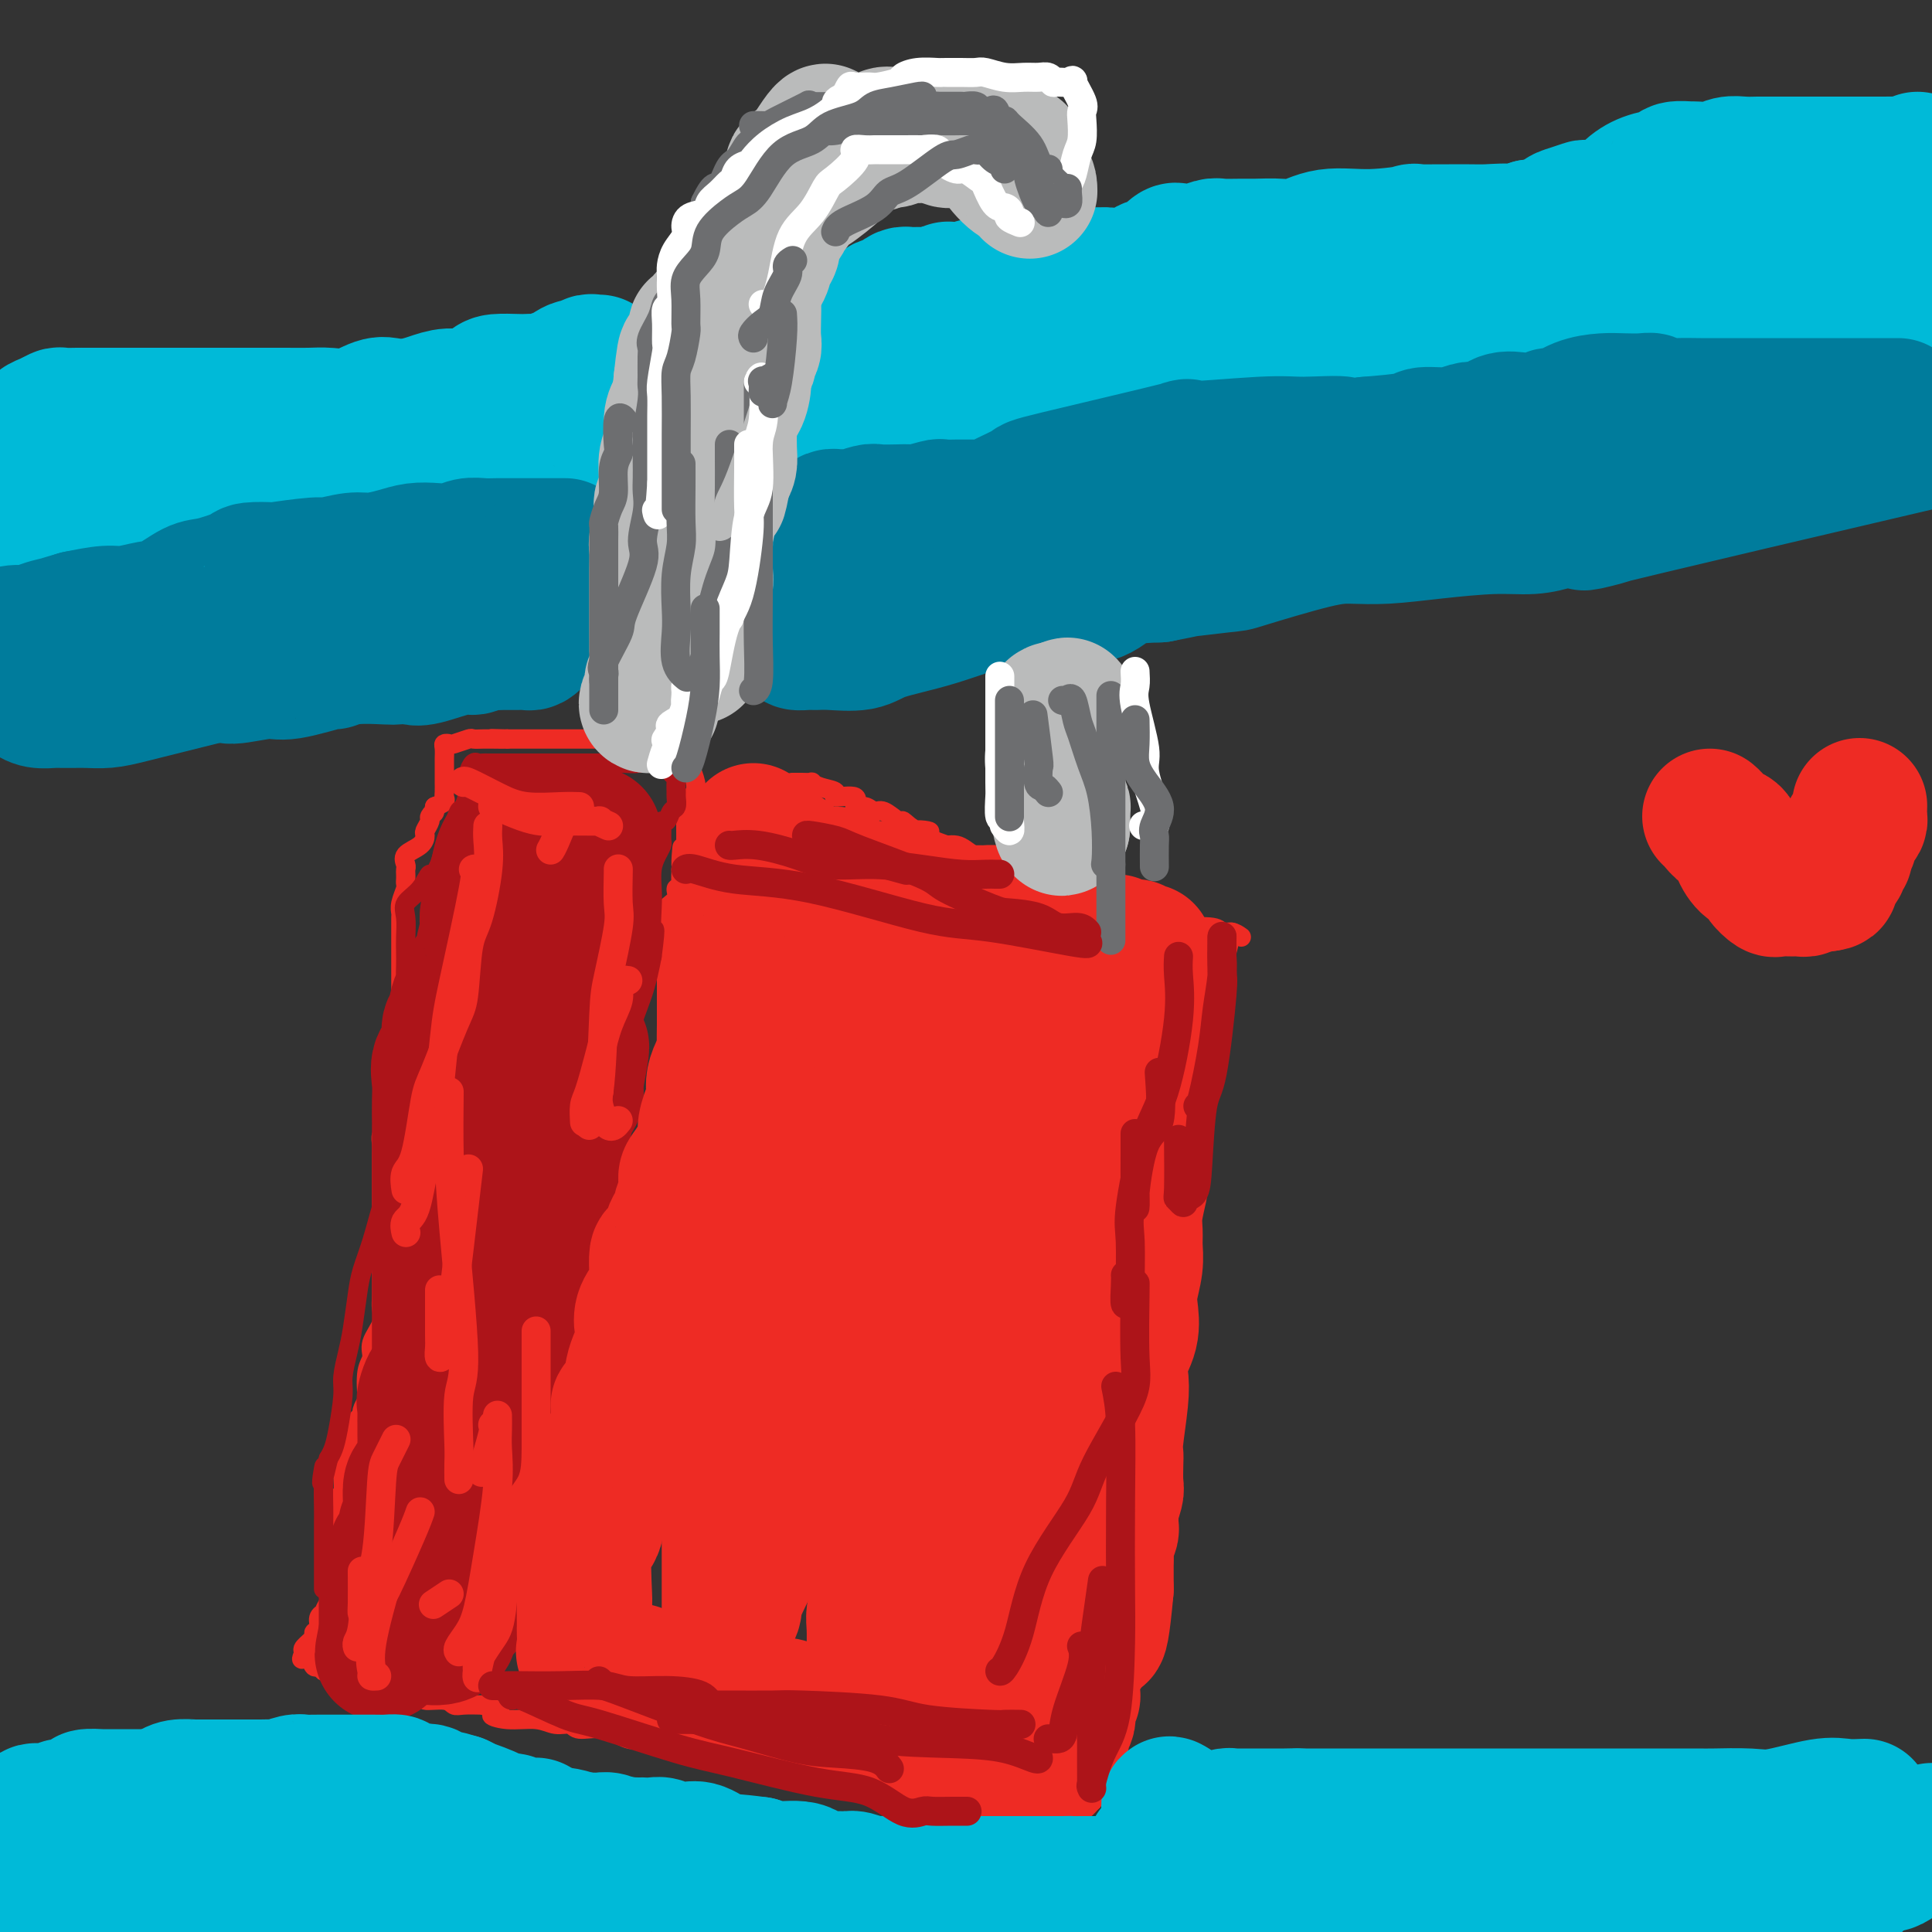 <svg viewBox='0 0 400 400' version='1.1' xmlns='http://www.w3.org/2000/svg' xmlns:xlink='http://www.w3.org/1999/xlink'><rect x="0" y="0" width="400" height="400" fill="#333333" stroke="none"/><g fill='none' stroke='#EE2B24' stroke-width='4' stroke-linecap='round' stroke-linejoin='round'><path d='M255,193c0.000,0.000 -13.000,54.000 -13,54'/><path d='M242,247c-2.167,9.167 -1.083,5.083 0,1'/><path d='M242,248c0.000,0.334 0.000,0.670 0,1c0.000,0.330 0.000,0.653 0,1c0.000,0.347 -0.000,0.718 0,1c0.000,0.282 0.000,0.475 0,1c0.000,0.525 -0.000,1.384 0,2c0.000,0.616 0.000,0.991 0,1c0.000,0.009 0.000,-0.348 0,0c0.000,0.348 0.000,1.403 0,2c0.000,0.597 -0.000,0.738 0,1c0.000,0.262 0.000,0.647 0,1c0.000,0.353 0.000,0.676 0,1c0.000,0.324 -0.000,0.649 0,1c0.000,0.351 -0.000,0.729 0,1c0.000,0.271 0.000,0.435 0,1c0.000,0.565 0.000,1.530 0,2c0.000,0.470 0.000,0.445 0,1c0.000,0.555 0.000,1.689 0,2c0.000,0.311 0.000,-0.202 0,0c0.000,0.202 0.000,1.119 0,2c0.000,0.881 0.000,1.727 0,2c0.000,0.273 0.000,-0.026 0,0c0.000,0.026 0.000,0.378 0,1c0.000,0.622 0.000,1.514 0,2c0.000,0.486 -0.000,0.568 0,1c0.000,0.432 0.000,1.216 0,2'/><path d='M242,278c-0.001,4.937 -0.004,2.281 0,2c0.004,-0.281 0.015,1.815 0,3c-0.015,1.185 -0.057,1.459 0,2c0.057,0.541 0.211,1.348 0,2c-0.211,0.652 -0.789,1.148 -1,2c-0.211,0.852 -0.057,2.060 0,3c0.057,0.940 0.016,1.613 0,2c-0.016,0.387 -0.008,0.487 0,1c0.008,0.513 0.017,1.438 0,2c-0.017,0.562 -0.061,0.762 0,1c0.061,0.238 0.226,0.514 0,1c-0.226,0.486 -0.844,1.181 -1,2c-0.156,0.819 0.151,1.760 0,2c-0.151,0.240 -0.758,-0.222 -1,0c-0.242,0.222 -0.118,1.127 0,2c0.118,0.873 0.229,1.713 0,2c-0.229,0.287 -0.797,0.022 -1,0c-0.203,-0.022 -0.040,0.201 0,1c0.040,0.799 -0.041,2.176 0,3c0.041,0.824 0.204,1.095 0,1c-0.204,-0.095 -0.777,-0.556 -1,0c-0.223,0.556 -0.097,2.127 0,3c0.097,0.873 0.166,1.046 0,1c-0.166,-0.046 -0.566,-0.310 -1,0c-0.434,0.310 -0.901,1.195 -1,2c-0.099,0.805 0.170,1.529 0,2c-0.170,0.471 -0.780,0.690 -1,1c-0.220,0.310 -0.049,0.712 0,1c0.049,0.288 -0.025,0.462 0,1c0.025,0.538 0.150,1.439 0,2c-0.150,0.561 -0.575,0.780 -1,1'/><path d='M233,326c-1.238,4.445 -0.332,1.558 0,1c0.332,-0.558 0.089,1.215 0,2c-0.089,0.785 -0.023,0.584 0,1c0.023,0.416 0.002,1.449 0,2c-0.002,0.551 0.013,0.620 0,1c-0.013,0.380 -0.056,1.071 0,2c0.056,0.929 0.211,2.097 0,3c-0.211,0.903 -0.789,1.541 -1,2c-0.211,0.459 -0.056,0.739 0,1c0.056,0.261 0.011,0.504 0,1c-0.011,0.496 0.011,1.246 0,2c-0.011,0.754 -0.055,1.511 0,2c0.055,0.489 0.211,0.708 0,1c-0.211,0.292 -0.788,0.656 -1,1c-0.212,0.344 -0.061,0.667 0,1c0.061,0.333 0.030,0.675 0,1c-0.030,0.325 -0.061,0.633 0,1c0.061,0.367 0.212,0.794 0,1c-0.212,0.206 -0.788,0.191 -1,1c-0.212,0.809 -0.061,2.441 0,3c0.061,0.559 0.030,0.044 0,0c-0.030,-0.044 -0.061,0.381 0,1c0.061,0.619 0.212,1.432 0,2c-0.212,0.568 -0.789,0.893 -1,1c-0.211,0.107 -0.057,-0.003 0,0c0.057,0.003 0.015,0.120 0,1c-0.015,0.880 -0.004,2.525 0,3c0.004,0.475 0.001,-0.218 0,0c-0.001,0.218 -0.000,1.348 0,2c0.000,0.652 0.000,0.826 0,1'/><path d='M229,367c-0.570,6.538 0.004,2.383 0,1c-0.004,-1.383 -0.588,0.007 -1,1c-0.412,0.993 -0.653,1.590 -1,2c-0.347,0.410 -0.800,0.635 -1,1c-0.200,0.365 -0.149,0.872 0,1c0.149,0.128 0.394,-0.123 0,0c-0.394,0.123 -1.427,0.622 -2,1c-0.573,0.378 -0.686,0.637 -1,1c-0.314,0.363 -0.830,0.830 -1,1c-0.170,0.170 0.007,0.042 0,0c-0.007,-0.042 -0.196,-0.000 -1,0c-0.804,0.000 -2.222,-0.042 -3,0c-0.778,0.042 -0.915,0.169 -1,0c-0.085,-0.169 -0.117,-0.634 0,-1c0.117,-0.366 0.382,-0.633 0,-1c-0.382,-0.367 -1.412,-0.833 -2,-1c-0.588,-0.167 -0.734,-0.034 -1,0c-0.266,0.034 -0.651,-0.029 -1,0c-0.349,0.029 -0.660,0.152 -1,0c-0.340,-0.152 -0.707,-0.579 -1,-1c-0.293,-0.421 -0.512,-0.834 -1,-1c-0.488,-0.166 -1.244,-0.083 -2,0'/><path d='M208,371c-2.134,-0.790 -0.469,-0.264 0,0c0.469,0.264 -0.260,0.267 -1,0c-0.740,-0.267 -1.493,-0.804 -2,-1c-0.507,-0.196 -0.770,-0.053 -1,0c-0.230,0.053 -0.429,0.014 -1,0c-0.571,-0.014 -1.515,-0.003 -2,0c-0.485,0.003 -0.512,-0.003 -1,0c-0.488,0.003 -1.438,0.015 -2,0c-0.562,-0.015 -0.737,-0.055 -1,0c-0.263,0.055 -0.615,0.207 -1,0c-0.385,-0.207 -0.803,-0.772 -1,-1c-0.197,-0.228 -0.175,-0.117 -1,0c-0.825,0.117 -2.499,0.242 -3,0c-0.501,-0.242 0.170,-0.849 0,-1c-0.170,-0.151 -1.181,0.156 -2,0c-0.819,-0.156 -1.447,-0.774 -2,-1c-0.553,-0.226 -1.030,-0.061 -1,0c0.030,0.061 0.569,0.016 0,0c-0.569,-0.016 -2.246,-0.004 -3,0c-0.754,0.004 -0.585,0.001 -1,0c-0.415,-0.001 -1.415,-0.000 -2,0c-0.585,0.000 -0.754,0.000 -1,0c-0.246,-0.000 -0.569,-0.000 -1,0c-0.431,0.000 -0.970,0.001 -2,0c-1.030,-0.001 -2.552,-0.003 -3,0c-0.448,0.003 0.179,0.011 0,0c-0.179,-0.011 -1.164,-0.041 -2,0c-0.836,0.041 -1.525,0.155 -2,0c-0.475,-0.155 -0.738,-0.577 -1,-1'/><path d='M168,366c-6.590,-0.939 -3.066,-0.788 -2,-1c1.066,-0.212 -0.327,-0.789 -1,-1c-0.673,-0.211 -0.628,-0.056 -1,0c-0.372,0.056 -1.162,0.012 -2,0c-0.838,-0.012 -1.724,0.008 -2,0c-0.276,-0.008 0.057,-0.043 0,0c-0.057,0.043 -0.503,0.165 -1,0c-0.497,-0.165 -1.044,-0.619 -2,-1c-0.956,-0.381 -2.322,-0.691 -3,-1c-0.678,-0.309 -0.667,-0.617 -1,-1c-0.333,-0.383 -1.009,-0.842 -2,-1c-0.991,-0.158 -2.298,-0.014 -3,0c-0.702,0.014 -0.800,-0.102 -1,0c-0.200,0.102 -0.501,0.420 -1,0c-0.499,-0.420 -1.197,-1.579 -2,-2c-0.803,-0.421 -1.710,-0.102 -2,0c-0.290,0.102 0.036,-0.011 0,0c-0.036,0.011 -0.434,0.147 -1,0c-0.566,-0.147 -1.300,-0.575 -2,-1c-0.700,-0.425 -1.368,-0.846 -2,-1c-0.632,-0.154 -1.229,-0.042 -2,0c-0.771,0.042 -1.716,0.012 -2,0c-0.284,-0.012 0.093,-0.007 0,0c-0.093,0.007 -0.655,0.016 -1,0c-0.345,-0.016 -0.474,-0.057 -1,0c-0.526,0.057 -1.450,0.211 -2,0c-0.550,-0.211 -0.725,-0.788 -1,-1c-0.275,-0.212 -0.650,-0.061 -1,0c-0.350,0.061 -0.675,0.030 -1,0'/><path d='M126,355c-6.676,-1.863 -2.367,-1.021 -1,-1c1.367,0.021 -0.210,-0.779 -1,-1c-0.790,-0.221 -0.793,0.138 -1,0c-0.207,-0.138 -0.618,-0.773 -1,-1c-0.382,-0.227 -0.736,-0.046 -1,0c-0.264,0.046 -0.438,-0.043 -1,0c-0.562,0.043 -1.513,0.218 -2,0c-0.487,-0.218 -0.512,-0.828 -1,-1c-0.488,-0.172 -1.441,0.095 -2,0c-0.559,-0.095 -0.724,-0.551 -1,-1c-0.276,-0.449 -0.662,-0.889 -1,-1c-0.338,-0.111 -0.626,0.109 -1,0c-0.374,-0.109 -0.832,-0.547 -1,-1c-0.168,-0.453 -0.045,-0.922 0,-1c0.045,-0.078 0.012,0.234 0,0c-0.012,-0.234 -0.003,-1.013 0,-2c0.003,-0.987 0.001,-2.183 0,-3c-0.001,-0.817 -0.000,-1.256 0,-2c0.000,-0.744 0.000,-1.792 0,-3c-0.000,-1.208 -0.000,-2.575 0,-3c0.000,-0.425 0.000,0.090 0,-1c-0.000,-1.090 -0.000,-3.787 0,-5c0.000,-1.213 0.000,-0.942 0,-1c-0.000,-0.058 -0.000,-0.445 0,-1c0.000,-0.555 0.000,-1.277 0,-2'/><path d='M111,324c0.000,-3.628 0.000,-1.199 0,-1c-0.000,0.199 -0.000,-1.834 0,-3c0.000,-1.166 0.000,-1.466 0,-2c-0.000,-0.534 -0.001,-1.300 0,-2c0.001,-0.700 0.003,-1.332 0,-2c-0.003,-0.668 -0.011,-1.370 0,-2c0.011,-0.630 0.041,-1.186 0,-2c-0.041,-0.814 -0.155,-1.885 0,-3c0.155,-1.115 0.577,-2.272 1,-3c0.423,-0.728 0.846,-1.025 1,-1c0.154,0.025 0.040,0.372 0,0c-0.040,-0.372 -0.007,-1.462 0,-2c0.007,-0.538 -0.012,-0.525 0,-1c0.012,-0.475 0.056,-1.437 0,-2c-0.056,-0.563 -0.211,-0.728 0,-1c0.211,-0.272 0.788,-0.650 1,-1c0.212,-0.350 0.061,-0.671 0,-1c-0.061,-0.329 -0.030,-0.667 0,-1c0.030,-0.333 0.060,-0.660 0,-1c-0.060,-0.340 -0.210,-0.694 0,-1c0.210,-0.306 0.778,-0.565 1,-1c0.222,-0.435 0.097,-1.046 0,-2c-0.097,-0.954 -0.167,-2.252 0,-3c0.167,-0.748 0.569,-0.947 1,-1c0.431,-0.053 0.891,0.040 1,0c0.109,-0.040 -0.132,-0.214 0,-1c0.132,-0.786 0.638,-2.183 1,-3c0.362,-0.817 0.582,-1.054 1,-2c0.418,-0.946 1.036,-2.601 2,-4c0.964,-1.399 2.276,-2.543 3,-4c0.724,-1.457 0.862,-3.229 1,-5'/><path d='M125,266c2.056,-3.615 2.196,-2.651 3,-4c0.804,-1.349 2.271,-5.011 3,-7c0.729,-1.989 0.720,-2.305 1,-3c0.280,-0.695 0.848,-1.768 1,-3c0.152,-1.232 -0.113,-2.623 0,-4c0.113,-1.377 0.605,-2.739 1,-4c0.395,-1.261 0.694,-2.422 1,-3c0.306,-0.578 0.618,-0.574 1,-1c0.382,-0.426 0.834,-1.282 1,-2c0.166,-0.718 0.045,-1.299 0,-2c-0.045,-0.701 -0.013,-1.524 0,-2c0.013,-0.476 0.007,-0.606 0,-1c-0.007,-0.394 -0.016,-1.050 0,-2c0.016,-0.950 0.057,-2.192 0,-3c-0.057,-0.808 -0.211,-1.181 0,-2c0.211,-0.819 0.789,-2.082 1,-3c0.211,-0.918 0.057,-1.490 0,-3c-0.057,-1.510 -0.015,-3.957 0,-5c0.015,-1.043 0.004,-0.680 0,-2c-0.004,-1.320 -0.000,-4.321 0,-6c0.000,-1.679 -0.002,-2.035 0,-3c0.002,-0.965 0.008,-2.537 0,-4c-0.008,-1.463 -0.031,-2.816 0,-4c0.031,-1.184 0.117,-2.198 0,-3c-0.117,-0.802 -0.438,-1.393 0,-2c0.438,-0.607 1.634,-1.229 2,-2c0.366,-0.771 -0.098,-1.691 0,-2c0.098,-0.309 0.757,-0.006 1,0c0.243,0.006 0.069,-0.284 0,-1c-0.069,-0.716 -0.035,-1.858 0,-3'/><path d='M141,180c0.558,-8.644 -0.047,-2.754 0,-1c0.047,1.754 0.745,-0.627 1,-2c0.255,-1.373 0.068,-1.737 0,-2c-0.068,-0.263 -0.018,-0.423 0,-1c0.018,-0.577 0.004,-1.569 0,-2c-0.004,-0.431 0.002,-0.302 0,-1c-0.002,-0.698 -0.011,-2.225 0,-3c0.011,-0.775 0.041,-0.799 0,-1c-0.041,-0.201 -0.154,-0.580 0,-1c0.154,-0.420 0.573,-0.880 1,-1c0.427,-0.120 0.860,0.100 1,0c0.140,-0.100 -0.015,-0.521 0,-1c0.015,-0.479 0.200,-1.018 0,-2c-0.200,-0.982 -0.786,-2.408 -1,-3c-0.214,-0.592 -0.058,-0.352 0,-1c0.058,-0.648 0.016,-2.185 0,-3c-0.016,-0.815 -0.008,-0.907 0,-1'/><path d='M143,154c0.138,-4.022 -0.516,-1.078 -1,0c-0.484,1.078 -0.798,0.289 -1,0c-0.202,-0.289 -0.292,-0.078 -1,0c-0.708,0.078 -2.032,0.022 -3,0c-0.968,-0.022 -1.578,-0.010 -2,0c-0.422,0.010 -0.656,0.017 -1,0c-0.344,-0.017 -0.798,-0.057 -1,0c-0.202,0.057 -0.152,0.211 0,0c0.152,-0.211 0.406,-0.789 0,-1c-0.406,-0.211 -1.474,-0.057 -2,0c-0.526,0.057 -0.512,0.015 -1,0c-0.488,-0.015 -1.477,-0.004 -2,0c-0.523,0.004 -0.579,0.001 -1,0c-0.421,-0.001 -1.209,-0.000 -2,0c-0.791,0.000 -1.587,0.000 -2,0c-0.413,-0.000 -0.442,-0.000 -1,0c-0.558,0.000 -1.645,0.000 -2,0c-0.355,-0.000 0.022,-0.000 0,0c-0.022,0.000 -0.443,0.000 -1,0c-0.557,-0.000 -1.252,-0.000 -2,0c-0.748,0.000 -1.551,0.000 -2,0c-0.449,-0.000 -0.545,-0.000 -1,0c-0.455,0.000 -1.270,0.000 -2,0c-0.730,-0.000 -1.375,-0.000 -2,0c-0.625,0.000 -1.229,0.000 -2,0c-0.771,-0.000 -1.707,-0.000 -2,0c-0.293,0.000 0.059,0.000 0,0c-0.059,-0.000 -0.530,-0.000 -1,0'/><path d='M105,153c-5.998,-0.155 -1.993,-0.041 -1,0c0.993,0.041 -1.027,0.010 -2,0c-0.973,-0.010 -0.898,0.001 -1,0c-0.102,-0.001 -0.380,-0.014 -1,0c-0.620,0.014 -1.581,0.056 -2,0c-0.419,-0.056 -0.294,-0.209 -1,0c-0.706,0.209 -2.242,0.781 -3,1c-0.758,0.219 -0.739,0.084 -1,0c-0.261,-0.084 -0.802,-0.117 -1,0c-0.198,0.117 -0.053,0.383 0,1c0.053,0.617 0.014,1.584 0,2c-0.014,0.416 -0.004,0.283 0,1c0.004,0.717 0.003,2.286 0,3c-0.003,0.714 -0.006,0.572 0,1c0.006,0.428 0.022,1.424 0,2c-0.022,0.576 -0.083,0.732 0,1c0.083,0.268 0.309,0.648 0,1c-0.309,0.352 -1.155,0.676 -2,1'/><path d='M90,167c-0.554,2.185 0.062,1.148 0,1c-0.062,-0.148 -0.802,0.593 -1,1c-0.198,0.407 0.146,0.479 0,1c-0.146,0.521 -0.781,1.491 -1,2c-0.219,0.509 -0.020,0.556 0,1c0.020,0.444 -0.138,1.285 -1,2c-0.862,0.715 -2.427,1.305 -3,2c-0.573,0.695 -0.154,1.496 0,2c0.154,0.504 0.042,0.711 0,1c-0.042,0.289 -0.015,0.661 0,1c0.015,0.339 0.018,0.644 0,1c-0.018,0.356 -0.057,0.763 0,1c0.057,0.237 0.212,0.306 0,1c-0.212,0.694 -0.789,2.014 -1,3c-0.211,0.986 -0.057,1.638 0,2c0.057,0.362 0.015,0.435 0,1c-0.015,0.565 -0.004,1.621 0,2c0.004,0.379 0.001,0.081 0,1c-0.001,0.919 -0.000,3.056 0,4c0.000,0.944 0.000,0.694 0,1c-0.000,0.306 -0.000,1.166 0,2c0.000,0.834 0.000,1.641 0,2c-0.000,0.359 -0.000,0.270 0,1c0.000,0.730 0.001,2.280 0,3c-0.001,0.720 -0.004,0.611 0,1c0.004,0.389 0.015,1.275 0,2c-0.015,0.725 -0.056,1.287 0,2c0.056,0.713 0.207,1.577 0,2c-0.207,0.423 -0.774,0.407 -1,1c-0.226,0.593 -0.113,1.797 0,3'/><path d='M82,217c-0.312,6.484 -0.091,2.694 0,2c0.091,-0.694 0.052,1.708 0,3c-0.052,1.292 -0.118,1.474 0,2c0.118,0.526 0.420,1.397 0,2c-0.420,0.603 -1.563,0.938 -2,2c-0.437,1.062 -0.170,2.851 0,4c0.170,1.149 0.242,1.657 0,2c-0.242,0.343 -0.797,0.519 -1,1c-0.203,0.481 -0.054,1.265 0,2c0.054,0.735 0.015,1.419 0,2c-0.015,0.581 -0.004,1.059 0,2c0.004,0.941 0.001,2.346 0,4c-0.001,1.654 -0.000,3.557 0,5c0.000,1.443 0.000,2.428 0,3c-0.000,0.572 -0.001,0.733 0,2c0.001,1.267 0.002,3.640 0,5c-0.002,1.360 -0.008,1.708 0,3c0.008,1.292 0.031,3.529 0,5c-0.031,1.471 -0.117,2.176 0,3c0.117,0.824 0.438,1.766 0,3c-0.438,1.234 -1.633,2.760 -2,4c-0.367,1.240 0.094,2.195 0,3c-0.094,0.805 -0.742,1.459 -1,3c-0.258,1.541 -0.125,3.970 0,5c0.125,1.030 0.244,0.661 0,1c-0.244,0.339 -0.849,1.386 -1,2c-0.151,0.614 0.153,0.794 0,1c-0.153,0.206 -0.763,0.437 -1,1c-0.237,0.563 -0.102,1.459 0,2c0.102,0.541 0.172,0.726 0,1c-0.172,0.274 -0.586,0.637 -1,1'/><path d='M73,298c-0.884,4.072 -0.092,2.251 0,2c0.092,-0.251 -0.514,1.069 -1,2c-0.486,0.931 -0.852,1.472 -1,2c-0.148,0.528 -0.078,1.042 0,2c0.078,0.958 0.165,2.359 0,3c-0.165,0.641 -0.580,0.520 -1,1c-0.420,0.480 -0.844,1.560 -1,2c-0.156,0.440 -0.046,0.239 0,1c0.046,0.761 0.026,2.484 0,3c-0.026,0.516 -0.059,-0.175 0,0c0.059,0.175 0.211,1.216 0,2c-0.211,0.784 -0.786,1.311 -1,2c-0.214,0.689 -0.068,1.542 0,2c0.068,0.458 0.058,0.522 0,1c-0.058,0.478 -0.163,1.370 0,2c0.163,0.630 0.594,0.999 1,1c0.406,0.001 0.785,-0.366 1,0c0.215,0.366 0.264,1.465 0,2c-0.264,0.535 -0.840,0.507 -1,1c-0.160,0.493 0.097,1.507 0,2c-0.097,0.493 -0.547,0.464 -1,1c-0.453,0.536 -0.910,1.635 -1,2c-0.090,0.365 0.188,-0.005 0,0c-0.188,0.005 -0.842,0.386 -1,1c-0.158,0.614 0.182,1.460 0,2c-0.182,0.540 -0.884,0.774 -1,1c-0.116,0.226 0.353,0.446 0,1c-0.353,0.554 -1.530,1.444 -2,2c-0.470,0.556 -0.235,0.778 0,1'/><path d='M63,342c-0.976,2.271 -0.416,1.450 0,1c0.416,-0.450 0.689,-0.527 1,0c0.311,0.527 0.660,1.658 1,2c0.340,0.342 0.671,-0.105 1,0c0.329,0.105 0.655,0.762 1,1c0.345,0.238 0.708,0.056 1,0c0.292,-0.056 0.511,0.013 1,0c0.489,-0.013 1.248,-0.110 2,0c0.752,0.110 1.498,0.426 3,1c1.502,0.574 3.760,1.407 5,2c1.240,0.593 1.463,0.948 2,1c0.537,0.052 1.387,-0.197 2,0c0.613,0.197 0.990,0.841 2,1c1.010,0.159 2.653,-0.168 3,0c0.347,0.168 -0.603,0.829 0,1c0.603,0.171 2.760,-0.150 4,0c1.240,0.150 1.565,0.771 2,1c0.435,0.229 0.982,0.065 2,0c1.018,-0.065 2.509,-0.033 4,0'/><path d='M100,353c6.078,2.089 2.774,1.813 2,2c-0.774,0.187 0.984,0.839 3,1c2.016,0.161 4.292,-0.169 6,0c1.708,0.169 2.848,0.837 4,1c1.152,0.163 2.316,-0.181 3,0c0.684,0.181 0.890,0.886 2,1c1.110,0.114 3.126,-0.361 5,0c1.874,0.361 3.607,1.560 5,2c1.393,0.440 2.447,0.122 4,0c1.553,-0.122 3.605,-0.047 5,0c1.395,0.047 2.134,0.066 3,0c0.866,-0.066 1.860,-0.215 3,0c1.140,0.215 2.427,0.796 3,1c0.573,0.204 0.433,0.030 1,0c0.567,-0.030 1.842,0.082 3,0c1.158,-0.082 2.198,-0.358 3,0c0.802,0.358 1.364,1.350 2,2c0.636,0.650 1.346,0.958 2,1c0.654,0.042 1.253,-0.181 2,0c0.747,0.181 1.642,0.766 2,1c0.358,0.234 0.179,0.117 0,0'/><path d='M257,194c-0.634,-0.453 -1.269,-0.905 -2,-1c-0.731,-0.095 -1.559,0.168 -2,0c-0.441,-0.168 -0.497,-0.766 -2,-1c-1.503,-0.234 -4.454,-0.105 -6,0c-1.546,0.105 -1.688,0.187 -2,0c-0.312,-0.187 -0.795,-0.641 -2,-1c-1.205,-0.359 -3.132,-0.622 -4,-1c-0.868,-0.378 -0.678,-0.870 -1,-1c-0.322,-0.130 -1.156,0.101 -2,0c-0.844,-0.101 -1.697,-0.534 -2,-1c-0.303,-0.466 -0.057,-0.966 -1,-1c-0.943,-0.034 -3.076,0.399 -4,0c-0.924,-0.399 -0.640,-1.630 -1,-2c-0.360,-0.370 -1.363,0.123 -2,0c-0.637,-0.123 -0.908,-0.860 -1,-1c-0.092,-0.140 -0.004,0.317 -1,0c-0.996,-0.317 -3.075,-1.409 -4,-2c-0.925,-0.591 -0.694,-0.680 -1,-1c-0.306,-0.320 -1.148,-0.873 -2,-1c-0.852,-0.127 -1.712,0.170 -3,0c-1.288,-0.170 -3.002,-0.806 -4,-1c-0.998,-0.194 -1.278,0.053 -2,0c-0.722,-0.053 -1.884,-0.406 -3,-1c-1.116,-0.594 -2.185,-1.429 -3,-2c-0.815,-0.571 -1.376,-0.877 -2,-1c-0.624,-0.123 -1.312,-0.061 -2,0'/><path d='M196,175c-10.269,-3.654 -5.441,-3.288 -4,-3c1.441,0.288 -0.506,0.499 -2,0c-1.494,-0.499 -2.535,-1.707 -3,-2c-0.465,-0.293 -0.354,0.330 -1,0c-0.646,-0.330 -2.050,-1.613 -3,-2c-0.950,-0.387 -1.447,0.121 -2,0c-0.553,-0.121 -1.161,-0.873 -2,-1c-0.839,-0.127 -1.908,0.370 -2,0c-0.092,-0.370 0.794,-1.605 0,-2c-0.794,-0.395 -3.268,0.052 -4,0c-0.732,-0.052 0.280,-0.602 0,-1c-0.280,-0.398 -1.850,-0.642 -3,-1c-1.150,-0.358 -1.880,-0.828 -2,-1c-0.120,-0.172 0.371,-0.046 0,0c-0.371,0.046 -1.602,0.012 -2,0c-0.398,-0.012 0.037,-0.003 0,0c-0.037,0.003 -0.546,0.001 -1,0c-0.454,-0.001 -0.853,-0.000 -1,0c-0.147,0.000 -0.042,0.000 0,0c0.042,-0.000 0.021,-0.000 0,0'/></g>
<g fill='none' stroke='#AD1419' stroke-width='4' stroke-linecap='round' stroke-linejoin='round'><path d='M112,211c-0.053,-0.381 -0.105,-0.762 0,-1c0.105,-0.238 0.368,-0.333 1,-1c0.632,-0.667 1.634,-1.907 2,-3c0.366,-1.093 0.098,-2.040 0,-2c-0.098,0.040 -0.025,1.067 0,2c0.025,0.933 0.003,1.771 0,4c-0.003,2.229 0.011,5.850 0,9c-0.011,3.150 -0.049,5.831 0,9c0.049,3.169 0.185,6.828 0,10c-0.185,3.172 -0.690,5.858 -1,10c-0.310,4.142 -0.423,9.741 -1,13c-0.577,3.259 -1.617,4.180 -2,5c-0.383,0.820 -0.109,1.541 0,2c0.109,0.459 0.051,0.658 0,0c-0.051,-0.658 -0.096,-2.172 0,-3c0.096,-0.828 0.334,-0.970 1,-3c0.666,-2.030 1.761,-5.950 2,-9c0.239,-3.050 -0.378,-5.232 0,-8c0.378,-2.768 1.750,-6.121 3,-10c1.250,-3.879 2.377,-8.284 3,-12c0.623,-3.716 0.742,-6.744 1,-9c0.258,-2.256 0.657,-3.739 1,-5c0.343,-1.261 0.631,-2.301 1,-3c0.369,-0.699 0.820,-1.057 1,0c0.180,1.057 0.090,3.528 0,6'/><path d='M124,212c0.127,1.768 -0.056,3.187 0,5c0.056,1.813 0.351,4.020 0,7c-0.351,2.980 -1.348,6.732 -2,10c-0.652,3.268 -0.959,6.052 -1,8c-0.041,1.948 0.186,3.058 0,4c-0.186,0.942 -0.784,1.714 -1,2c-0.216,0.286 -0.050,0.084 0,-1c0.050,-1.084 -0.015,-3.050 1,-5c1.015,-1.950 3.109,-3.884 4,-6c0.891,-2.116 0.578,-4.415 1,-7c0.422,-2.585 1.577,-5.456 2,-7c0.423,-1.544 0.113,-1.761 0,-2c-0.113,-0.239 -0.030,-0.500 0,-1c0.030,-0.500 0.008,-1.238 0,0c-0.008,1.238 -0.002,4.450 0,7c0.002,2.550 0.000,4.436 0,7c-0.000,2.564 0.000,5.806 0,8c-0.000,2.194 -0.002,3.339 0,4c0.002,0.661 0.009,0.838 0,1c-0.009,0.162 -0.033,0.309 0,-1c0.033,-1.309 0.124,-4.073 0,-6c-0.124,-1.927 -0.461,-3.016 0,-6c0.461,-2.984 1.722,-7.862 2,-11c0.278,-3.138 -0.425,-4.537 0,-7c0.425,-2.463 1.979,-5.989 3,-9c1.021,-3.011 1.511,-5.505 2,-8'/><path d='M135,198c1.084,-8.151 0.293,-5.027 0,-5c-0.293,0.027 -0.089,-3.043 0,-5c0.089,-1.957 0.062,-2.799 0,-4c-0.062,-1.201 -0.160,-2.759 0,-4c0.160,-1.241 0.579,-2.165 1,-3c0.421,-0.835 0.845,-1.582 1,-2c0.155,-0.418 0.041,-0.509 0,-1c-0.041,-0.491 -0.008,-1.384 0,-2c0.008,-0.616 -0.009,-0.957 0,-1c0.009,-0.043 0.045,0.211 0,0c-0.045,-0.211 -0.170,-0.887 0,-1c0.170,-0.113 0.634,0.336 1,0c0.366,-0.336 0.634,-1.456 1,-2c0.366,-0.544 0.831,-0.513 1,-1c0.169,-0.487 0.041,-1.493 0,-2c-0.041,-0.507 0.005,-0.517 0,-1c-0.005,-0.483 -0.061,-1.440 0,-2c0.061,-0.560 0.237,-0.725 0,-1c-0.237,-0.275 -0.888,-0.662 -1,-1c-0.112,-0.338 0.317,-0.626 0,-1c-0.317,-0.374 -1.378,-0.832 -2,-1c-0.622,-0.168 -0.806,-0.045 -1,0c-0.194,0.045 -0.398,0.012 -1,0c-0.602,-0.012 -1.600,-0.003 -2,0c-0.400,0.003 -0.200,0.002 0,0'/><path d='M133,158c-1.151,-0.619 -0.530,-0.166 -1,0c-0.470,0.166 -2.031,0.044 -3,0c-0.969,-0.044 -1.348,-0.012 -3,0c-1.652,0.012 -4.579,0.003 -6,0c-1.421,-0.003 -1.338,-0.001 -2,0c-0.662,0.001 -2.069,0.000 -3,0c-0.931,-0.000 -1.386,-0.000 -2,0c-0.614,0.000 -1.387,0.000 -2,0c-0.613,-0.000 -1.067,-0.000 -2,0c-0.933,0.000 -2.344,0.000 -3,0c-0.656,-0.000 -0.557,-0.000 -1,0c-0.443,0.000 -1.428,0.000 -2,0c-0.572,-0.000 -0.730,-0.002 -1,0c-0.270,0.002 -0.650,0.006 -1,0c-0.350,-0.006 -0.668,-0.024 -1,0c-0.332,0.024 -0.677,0.088 -1,0c-0.323,-0.088 -0.626,-0.328 -1,0c-0.374,0.328 -0.821,1.224 -1,2c-0.179,0.776 -0.089,1.432 0,2c0.089,0.568 0.179,1.048 0,2c-0.179,0.952 -0.625,2.376 -1,3c-0.375,0.624 -0.678,0.449 -1,1c-0.322,0.551 -0.664,1.828 -1,3c-0.336,1.172 -0.667,2.239 -1,3c-0.333,0.761 -0.666,1.218 -1,2c-0.334,0.782 -0.667,1.891 -1,3'/><path d='M91,179c-1.773,3.559 -1.704,1.958 -2,2c-0.296,0.042 -0.955,1.729 -2,3c-1.045,1.271 -2.476,2.126 -3,3c-0.524,0.874 -0.141,1.766 0,3c0.141,1.234 0.039,2.808 0,4c-0.039,1.192 -0.015,2.000 0,3c0.015,1.000 0.020,2.190 0,3c-0.020,0.810 -0.065,1.238 0,2c0.065,0.762 0.242,1.859 0,3c-0.242,1.141 -0.902,2.328 -1,4c-0.098,1.672 0.367,3.831 0,5c-0.367,1.169 -1.566,1.350 -2,2c-0.434,0.650 -0.102,1.771 0,3c0.102,1.229 -0.025,2.566 0,4c0.025,1.434 0.203,2.965 0,4c-0.203,1.035 -0.786,1.576 -1,2c-0.214,0.424 -0.060,0.732 0,2c0.060,1.268 0.024,3.496 0,5c-0.024,1.504 -0.038,2.285 0,4c0.038,1.715 0.126,4.363 0,6c-0.126,1.637 -0.468,2.261 -1,4c-0.532,1.739 -1.256,4.592 -2,7c-0.744,2.408 -1.510,4.371 -2,6c-0.490,1.629 -0.705,2.925 -1,5c-0.295,2.075 -0.671,4.929 -1,7c-0.329,2.071 -0.613,3.360 -1,5c-0.387,1.640 -0.877,3.633 -1,5c-0.123,1.367 0.122,2.109 0,4c-0.122,1.891 -0.610,4.932 -1,7c-0.390,2.068 -0.683,3.162 -1,4c-0.317,0.838 -0.659,1.419 -1,2'/><path d='M68,302c-2.083,9.003 -1.290,3.509 -1,2c0.290,-1.509 0.078,0.965 0,3c-0.078,2.035 -0.021,3.630 0,5c0.021,1.370 0.006,2.515 0,3c-0.006,0.485 -0.001,0.309 0,1c0.001,0.691 0.000,2.247 0,3c-0.000,0.753 -0.000,0.701 0,1c0.000,0.299 0.000,0.948 0,2c-0.000,1.052 -0.000,2.506 0,3c0.000,0.494 0.000,0.027 0,0c-0.000,-0.027 -0.000,0.384 0,1c0.000,0.616 0.000,1.435 0,2c-0.000,0.565 -0.000,0.876 0,1c0.000,0.124 0.000,0.062 0,0'/></g>
<g fill='none' stroke='#AD1419' stroke-width='28' stroke-linecap='round' stroke-linejoin='round'><path d='M106,177c0.334,0.087 0.668,0.175 1,0c0.332,-0.175 0.664,-0.611 1,-1c0.336,-0.389 0.678,-0.731 1,-1c0.322,-0.269 0.624,-0.465 1,-1c0.376,-0.535 0.826,-1.411 1,-2c0.174,-0.589 0.073,-0.892 0,-1c-0.073,-0.108 -0.116,-0.019 0,0c0.116,0.019 0.393,-0.030 0,0c-0.393,0.030 -1.454,0.138 -2,0c-0.546,-0.138 -0.577,-0.522 -1,0c-0.423,0.522 -1.237,1.951 -2,3c-0.763,1.049 -1.475,1.717 -2,3c-0.525,1.283 -0.862,3.179 -1,4c-0.138,0.821 -0.076,0.567 0,1c0.076,0.433 0.164,1.552 0,2c-0.164,0.448 -0.582,0.224 -1,0'/><path d='M102,184c-0.924,2.152 -0.234,1.033 0,1c0.234,-0.033 0.011,1.021 0,2c-0.011,0.979 0.188,1.884 0,2c-0.188,0.116 -0.765,-0.557 -1,0c-0.235,0.557 -0.127,2.345 0,3c0.127,0.655 0.274,0.178 0,1c-0.274,0.822 -0.970,2.942 -1,4c-0.030,1.058 0.606,1.054 0,2c-0.606,0.946 -2.454,2.842 -3,4c-0.546,1.158 0.210,1.577 0,2c-0.210,0.423 -1.384,0.850 -2,2c-0.616,1.150 -0.673,3.024 -1,4c-0.327,0.976 -0.925,1.053 -1,2c-0.075,0.947 0.372,2.763 0,4c-0.372,1.237 -1.564,1.894 -2,3c-0.436,1.106 -0.117,2.660 0,4c0.117,1.340 0.031,2.466 0,4c-0.031,1.534 -0.008,3.477 0,4c0.008,0.523 0.002,-0.375 0,1c-0.002,1.375 -0.001,5.021 0,7c0.001,1.979 0.000,2.290 0,3c-0.000,0.710 -0.000,1.819 0,3c0.000,1.181 0.000,2.435 0,4c-0.000,1.565 -0.000,3.443 0,5c0.000,1.557 0.000,2.794 0,4c-0.000,1.206 -0.000,2.381 0,4c0.000,1.619 0.000,3.682 0,5c-0.000,1.318 -0.000,1.889 0,3c0.000,1.111 0.000,2.761 0,4c-0.000,1.239 -0.000,2.068 0,3c0.000,0.932 0.000,1.966 0,3'/><path d='M91,281c-0.105,10.413 -0.368,5.945 -1,5c-0.632,-0.945 -1.634,1.634 -2,3c-0.366,1.366 -0.098,1.519 0,2c0.098,0.481 0.026,1.289 0,2c-0.026,0.711 -0.005,1.326 0,2c0.005,0.674 -0.005,1.406 0,2c0.005,0.594 0.026,1.050 0,2c-0.026,0.950 -0.098,2.394 0,3c0.098,0.606 0.366,0.375 0,1c-0.366,0.625 -1.365,2.108 -2,3c-0.635,0.892 -0.906,1.194 -1,2c-0.094,0.806 -0.010,2.117 0,3c0.010,0.883 -0.053,1.340 0,2c0.053,0.660 0.221,1.524 0,2c-0.221,0.476 -0.830,0.564 -1,1c-0.170,0.436 0.099,1.220 0,2c-0.099,0.780 -0.566,1.556 -1,2c-0.434,0.444 -0.833,0.557 -1,1c-0.167,0.443 -0.101,1.218 0,2c0.101,0.782 0.237,1.571 0,2c-0.237,0.429 -0.848,0.496 -1,1c-0.152,0.504 0.155,1.443 0,2c-0.155,0.557 -0.774,0.731 -1,1c-0.226,0.269 -0.061,0.631 0,1c0.061,0.369 0.016,0.743 0,1c-0.016,0.257 -0.004,0.397 0,1c0.004,0.603 0.001,1.670 0,2c-0.001,0.330 -0.000,-0.076 0,0c0.000,0.076 0.000,0.636 0,1c-0.000,0.364 -0.000,0.533 0,1c0.000,0.467 0.000,1.234 0,2'/><path d='M80,338c-1.689,8.757 -0.411,2.150 0,0c0.411,-2.150 -0.045,0.156 0,1c0.045,0.844 0.590,0.226 1,0c0.410,-0.226 0.686,-0.061 1,0c0.314,0.061 0.665,0.016 1,0c0.335,-0.016 0.652,-0.005 1,0c0.348,0.005 0.726,0.002 1,0c0.274,-0.002 0.445,-0.002 1,0c0.555,0.002 1.494,0.008 2,0c0.506,-0.008 0.580,-0.029 1,0c0.420,0.029 1.186,0.110 2,0c0.814,-0.110 1.674,-0.410 2,-1c0.326,-0.590 0.116,-1.470 0,-2c-0.116,-0.530 -0.137,-0.709 0,-1c0.137,-0.291 0.432,-0.693 1,-1c0.568,-0.307 1.408,-0.519 2,-1c0.592,-0.481 0.937,-1.231 1,-2c0.063,-0.769 -0.155,-1.558 0,-2c0.155,-0.442 0.682,-0.537 1,-1c0.318,-0.463 0.425,-1.292 1,-2c0.575,-0.708 1.618,-1.293 2,-2c0.382,-0.707 0.103,-1.537 0,-3c-0.103,-1.463 -0.029,-3.561 0,-5c0.029,-1.439 0.015,-2.220 0,-3'/><path d='M101,313c0.016,-2.192 0.056,-2.170 0,-3c-0.056,-0.830 -0.208,-2.510 0,-3c0.208,-0.490 0.775,0.211 1,0c0.225,-0.211 0.109,-1.335 0,-3c-0.109,-1.665 -0.211,-3.870 0,-5c0.211,-1.130 0.736,-1.186 1,-2c0.264,-0.814 0.266,-2.386 1,-4c0.734,-1.614 2.198,-3.270 3,-5c0.802,-1.730 0.940,-3.533 1,-5c0.060,-1.467 0.040,-2.599 0,-4c-0.040,-1.401 -0.102,-3.071 0,-5c0.102,-1.929 0.367,-4.117 1,-5c0.633,-0.883 1.634,-0.462 2,-1c0.366,-0.538 0.097,-2.034 0,-3c-0.097,-0.966 -0.022,-1.400 0,-2c0.022,-0.600 -0.008,-1.366 0,-2c0.008,-0.634 0.053,-1.135 0,-2c-0.053,-0.865 -0.203,-2.094 0,-3c0.203,-0.906 0.758,-1.490 1,-2c0.242,-0.510 0.169,-0.945 0,-2c-0.169,-1.055 -0.434,-2.731 0,-4c0.434,-1.269 1.567,-2.132 2,-3c0.433,-0.868 0.166,-1.742 0,-3c-0.166,-1.258 -0.233,-2.898 0,-4c0.233,-1.102 0.764,-1.664 1,-2c0.236,-0.336 0.176,-0.446 0,-1c-0.176,-0.554 -0.467,-1.552 0,-2c0.467,-0.448 1.692,-0.347 2,-1c0.308,-0.653 -0.302,-2.060 0,-3c0.302,-0.940 1.515,-1.411 2,-2c0.485,-0.589 0.243,-1.294 0,-2'/><path d='M119,225c2.784,-14.374 0.745,-6.307 0,-4c-0.745,2.307 -0.196,-1.144 0,-3c0.196,-1.856 0.038,-2.116 0,-3c-0.038,-0.884 0.042,-2.390 0,-4c-0.042,-1.610 -0.207,-3.323 0,-4c0.207,-0.677 0.788,-0.319 1,-1c0.212,-0.681 0.057,-2.400 0,-4c-0.057,-1.600 -0.015,-3.081 0,-4c0.015,-0.919 0.004,-1.275 0,-2c-0.004,-0.725 -0.001,-1.821 0,-3c0.001,-1.179 -0.001,-2.443 0,-3c0.001,-0.557 0.004,-0.406 0,-1c-0.004,-0.594 -0.016,-1.933 0,-3c0.016,-1.067 0.061,-1.864 0,-3c-0.061,-1.136 -0.226,-2.612 0,-3c0.226,-0.388 0.844,0.312 1,0c0.156,-0.312 -0.151,-1.637 0,-2c0.151,-0.363 0.758,0.235 1,0c0.242,-0.235 0.117,-1.303 0,-2c-0.117,-0.697 -0.227,-1.022 0,-1c0.227,0.022 0.792,0.390 1,0c0.208,-0.390 0.059,-1.540 0,-2c-0.059,-0.460 -0.030,-0.230 0,0'/></g>
<g fill='none' stroke='#EE2B24' stroke-width='28' stroke-linecap='round' stroke-linejoin='round'><path d='M156,172c0.774,0.753 1.548,1.506 2,2c0.452,0.494 0.582,0.730 1,1c0.418,0.270 1.124,0.573 2,1c0.876,0.427 1.923,0.979 3,2c1.077,1.021 2.184,2.512 4,3c1.816,0.488 4.340,-0.028 5,0c0.660,0.028 -0.544,0.599 0,1c0.544,0.401 2.835,0.633 4,1c1.165,0.367 1.204,0.868 2,1c0.796,0.132 2.349,-0.105 3,0c0.651,0.105 0.400,0.553 1,1c0.600,0.447 2.051,0.894 3,1c0.949,0.106 1.395,-0.129 2,0c0.605,0.129 1.367,0.623 2,1c0.633,0.377 1.137,0.637 2,1c0.863,0.363 2.086,0.830 3,1c0.914,0.170 1.518,0.045 2,0c0.482,-0.045 0.842,-0.010 2,0c1.158,0.010 3.115,-0.005 4,0c0.885,0.005 0.698,0.029 1,0c0.302,-0.029 1.091,-0.111 2,0c0.909,0.111 1.937,0.414 3,1c1.063,0.586 2.161,1.453 4,2c1.839,0.547 4.420,0.773 7,1'/><path d='M220,193c8.341,1.730 3.193,0.056 2,0c-1.193,-0.056 1.569,1.505 4,2c2.431,0.495 4.529,-0.077 5,0c0.471,0.077 -0.687,0.804 0,1c0.687,0.196 3.218,-0.140 4,0c0.782,0.140 -0.187,0.757 0,1c0.187,0.243 1.528,0.112 2,0c0.472,-0.112 0.074,-0.206 0,0c-0.074,0.206 0.176,0.713 0,1c-0.176,0.287 -0.779,0.356 -1,1c-0.221,0.644 -0.059,1.864 0,3c0.059,1.136 0.016,2.187 0,3c-0.016,0.813 -0.004,1.387 0,2c0.004,0.613 0.001,1.265 0,2c-0.001,0.735 -0.000,1.553 0,2c0.000,0.447 0.000,0.523 0,1c-0.000,0.477 -0.000,1.355 0,2c0.000,0.645 0.000,1.058 0,1c-0.000,-0.058 -0.000,-0.587 0,0c0.000,0.587 0.000,2.291 0,3c-0.000,0.709 -0.000,0.422 0,1c0.000,0.578 0.000,2.022 0,3c-0.000,0.978 -0.000,1.489 0,2'/><path d='M236,224c-0.155,4.244 -0.041,1.854 0,2c0.041,0.146 0.011,2.828 0,4c-0.011,1.172 -0.002,0.836 0,2c0.002,1.164 -0.003,3.830 0,5c0.003,1.170 0.015,0.844 0,2c-0.015,1.156 -0.057,3.792 0,5c0.057,1.208 0.212,0.986 0,2c-0.212,1.014 -0.793,3.265 -1,5c-0.207,1.735 -0.042,2.956 0,4c0.042,1.044 -0.039,1.912 0,3c0.039,1.088 0.199,2.394 0,4c-0.199,1.606 -0.758,3.510 -1,5c-0.242,1.490 -0.169,2.565 0,4c0.169,1.435 0.434,3.231 0,5c-0.434,1.769 -1.566,3.510 -2,5c-0.434,1.490 -0.169,2.729 0,4c0.169,1.271 0.241,2.575 0,5c-0.241,2.425 -0.796,5.971 -1,8c-0.204,2.029 -0.059,2.541 0,3c0.059,0.459 0.030,0.866 0,2c-0.030,1.134 -0.061,2.994 0,4c0.061,1.006 0.213,1.157 0,2c-0.213,0.843 -0.793,2.379 -1,3c-0.207,0.621 -0.041,0.326 0,1c0.041,0.674 -0.041,2.315 0,3c0.041,0.685 0.207,0.414 0,1c-0.207,0.586 -0.788,2.030 -1,3c-0.212,0.970 -0.057,1.466 0,2c0.057,0.534 0.015,1.105 0,2c-0.015,0.895 -0.004,2.113 0,3c0.004,0.887 0.002,1.444 0,2'/><path d='M229,329c-1.533,16.882 -1.865,6.588 -2,3c-0.135,-3.588 -0.074,-0.472 0,1c0.074,1.472 0.160,1.298 0,2c-0.160,0.702 -0.568,2.281 -1,3c-0.432,0.719 -0.890,0.577 -1,1c-0.110,0.423 0.128,1.411 0,2c-0.128,0.589 -0.622,0.778 -1,1c-0.378,0.222 -0.641,0.476 -1,1c-0.359,0.524 -0.814,1.317 -1,3c-0.186,1.683 -0.101,4.257 0,5c0.101,0.743 0.219,-0.344 0,0c-0.219,0.344 -0.776,2.120 -1,3c-0.224,0.880 -0.117,0.865 0,1c0.117,0.135 0.242,0.421 0,1c-0.242,0.579 -0.852,1.450 -1,2c-0.148,0.550 0.167,0.777 0,1c-0.167,0.223 -0.815,0.441 -1,1c-0.185,0.559 0.092,1.460 0,2c-0.092,0.540 -0.552,0.719 -1,1c-0.448,0.281 -0.883,0.663 -1,1c-0.117,0.337 0.084,0.629 0,1c-0.084,0.371 -0.453,0.820 -1,1c-0.547,0.180 -1.274,0.090 -2,0'/><path d='M214,366c-0.912,0.588 -0.692,0.059 -1,0c-0.308,-0.059 -1.145,0.353 -2,0c-0.855,-0.353 -1.728,-1.472 -3,-2c-1.272,-0.528 -2.942,-0.467 -4,-1c-1.058,-0.533 -1.505,-1.660 -2,-2c-0.495,-0.340 -1.039,0.107 -2,0c-0.961,-0.107 -2.340,-0.769 -3,-1c-0.660,-0.231 -0.602,-0.032 -1,0c-0.398,0.032 -1.251,-0.104 -2,0c-0.749,0.104 -1.393,0.448 -2,0c-0.607,-0.448 -1.175,-1.690 -2,-2c-0.825,-0.310 -1.906,0.310 -3,0c-1.094,-0.310 -2.200,-1.550 -3,-2c-0.800,-0.450 -1.296,-0.109 -2,0c-0.704,0.109 -1.618,-0.013 -3,0c-1.382,0.013 -3.231,0.161 -4,0c-0.769,-0.161 -0.457,-0.632 -2,-1c-1.543,-0.368 -4.942,-0.634 -7,-1c-2.058,-0.366 -2.774,-0.834 -4,-1c-1.226,-0.166 -2.962,-0.031 -4,0c-1.038,0.031 -1.376,-0.043 -2,0c-0.624,0.043 -1.532,0.203 -2,0c-0.468,-0.203 -0.494,-0.770 -1,-1c-0.506,-0.230 -1.491,-0.122 -2,0c-0.509,0.122 -0.541,0.257 -1,0c-0.459,-0.257 -1.345,-0.905 -2,-1c-0.655,-0.095 -1.079,0.364 -2,0c-0.921,-0.364 -2.340,-1.551 -3,-2c-0.660,-0.449 -0.562,-0.159 -1,0c-0.438,0.159 -1.411,0.188 -2,0c-0.589,-0.188 -0.795,-0.594 -1,-1'/><path d='M139,348c-7.323,-1.173 -3.132,-0.104 -2,0c1.132,0.104 -0.796,-0.757 -2,-1c-1.204,-0.243 -1.685,0.132 -2,0c-0.315,-0.132 -0.465,-0.770 -1,-1c-0.535,-0.230 -1.457,-0.050 -2,0c-0.543,0.050 -0.709,-0.028 -1,0c-0.291,0.028 -0.707,0.161 -1,0c-0.293,-0.161 -0.464,-0.617 -1,-1c-0.536,-0.383 -1.436,-0.692 -2,-1c-0.564,-0.308 -0.792,-0.615 -1,-1c-0.208,-0.385 -0.395,-0.848 -1,-1c-0.605,-0.152 -1.626,0.007 -2,0c-0.374,-0.007 -0.100,-0.182 0,-1c0.100,-0.818 0.027,-2.280 0,-3c-0.027,-0.720 -0.009,-0.698 0,-1c0.009,-0.302 0.009,-0.928 0,-2c-0.009,-1.072 -0.027,-2.590 0,-3c0.027,-0.410 0.098,0.288 0,-2c-0.098,-2.288 -0.367,-7.562 0,-10c0.367,-2.438 1.369,-2.042 2,-3c0.631,-0.958 0.890,-3.272 1,-5c0.110,-1.728 0.071,-2.870 0,-4c-0.071,-1.130 -0.173,-2.246 0,-3c0.173,-0.754 0.621,-1.144 1,-2c0.379,-0.856 0.689,-2.178 1,-3c0.311,-0.822 0.622,-1.144 1,-2c0.378,-0.856 0.822,-2.244 1,-3c0.178,-0.756 0.089,-0.878 0,-1'/><path d='M128,294c0.975,-4.575 -0.089,-3.011 0,-3c0.089,0.011 1.330,-1.531 2,-3c0.670,-1.469 0.768,-2.864 1,-4c0.232,-1.136 0.596,-2.011 1,-3c0.404,-0.989 0.847,-2.090 1,-3c0.153,-0.910 0.017,-1.628 0,-2c-0.017,-0.372 0.087,-0.398 0,-1c-0.087,-0.602 -0.363,-1.780 0,-3c0.363,-1.220 1.367,-2.482 2,-3c0.633,-0.518 0.895,-0.293 1,-1c0.105,-0.707 0.052,-2.346 0,-4c-0.052,-1.654 -0.102,-3.325 0,-4c0.102,-0.675 0.357,-0.356 1,-1c0.643,-0.644 1.674,-2.251 2,-3c0.326,-0.749 -0.052,-0.640 0,-1c0.052,-0.360 0.536,-1.189 1,-2c0.464,-0.811 0.910,-1.604 1,-2c0.090,-0.396 -0.175,-0.396 0,-1c0.175,-0.604 0.788,-1.812 1,-3c0.212,-1.188 0.021,-2.355 0,-3c-0.021,-0.645 0.129,-0.766 1,-2c0.871,-1.234 2.465,-3.580 3,-5c0.535,-1.420 0.011,-1.915 0,-3c-0.011,-1.085 0.491,-2.760 1,-4c0.509,-1.240 1.026,-2.045 1,-3c-0.026,-0.955 -0.595,-2.061 0,-4c0.595,-1.939 2.356,-4.710 3,-6c0.644,-1.290 0.173,-1.098 0,-2c-0.173,-0.902 -0.046,-2.897 0,-4c0.046,-1.103 0.013,-1.315 0,-2c-0.013,-0.685 -0.007,-1.842 0,-3'/><path d='M151,206c0.713,-5.376 -0.005,-3.314 0,-3c0.005,0.314 0.734,-1.118 1,-2c0.266,-0.882 0.070,-1.213 0,-2c-0.070,-0.787 -0.015,-2.028 0,-3c0.015,-0.972 -0.009,-1.674 0,-2c0.009,-0.326 0.053,-0.277 0,-1c-0.053,-0.723 -0.202,-2.217 0,-3c0.202,-0.783 0.754,-0.854 1,-1c0.246,-0.146 0.185,-0.368 0,0c-0.185,0.368 -0.496,1.327 0,3c0.496,1.673 1.797,4.060 2,6c0.203,1.940 -0.692,3.433 -1,6c-0.308,2.567 -0.030,6.207 0,10c0.030,3.793 -0.188,7.737 0,10c0.188,2.263 0.781,2.843 1,4c0.219,1.157 0.065,2.890 0,5c-0.065,2.110 -0.042,4.598 0,6c0.042,1.402 0.102,1.719 0,3c-0.102,1.281 -0.367,3.527 -1,6c-0.633,2.473 -1.634,5.172 -2,7c-0.366,1.828 -0.098,2.785 0,5c0.098,2.215 0.026,5.686 0,8c-0.026,2.314 -0.007,3.469 0,5c0.007,1.531 0.002,3.437 0,5c-0.002,1.563 -0.001,2.781 0,4'/><path d='M152,282c-0.460,14.564 -0.109,8.974 0,8c0.109,-0.974 -0.023,2.667 0,5c0.023,2.333 0.202,3.359 0,5c-0.202,1.641 -0.786,3.896 -1,6c-0.214,2.104 -0.057,4.056 0,6c0.057,1.944 0.015,3.879 0,6c-0.015,2.121 -0.004,4.428 0,6c0.004,1.572 -0.000,2.409 0,4c0.000,1.591 0.004,3.937 0,5c-0.004,1.063 -0.016,0.843 0,1c0.016,0.157 0.061,0.690 0,1c-0.061,0.310 -0.227,0.396 0,0c0.227,-0.396 0.848,-1.273 1,-2c0.152,-0.727 -0.164,-1.304 1,-4c1.164,-2.696 3.807,-7.512 5,-11c1.193,-3.488 0.934,-5.648 2,-9c1.066,-3.352 3.456,-7.895 5,-11c1.544,-3.105 2.242,-4.773 3,-8c0.758,-3.227 1.576,-8.015 2,-11c0.424,-2.985 0.453,-4.168 1,-7c0.547,-2.832 1.611,-7.314 2,-11c0.389,-3.686 0.103,-6.576 0,-10c-0.103,-3.424 -0.022,-7.383 0,-10c0.022,-2.617 -0.016,-3.892 0,-6c0.016,-2.108 0.087,-5.050 0,-8c-0.087,-2.950 -0.331,-5.910 0,-8c0.331,-2.090 1.237,-3.312 2,-5c0.763,-1.688 1.381,-3.844 2,-6'/><path d='M177,208c1.072,-2.510 1.753,-3.284 2,-4c0.247,-0.716 0.059,-1.374 0,-2c-0.059,-0.626 0.009,-1.220 0,-2c-0.009,-0.780 -0.095,-1.748 0,-2c0.095,-0.252 0.373,0.211 1,1c0.627,0.789 1.604,1.905 2,3c0.396,1.095 0.211,2.171 0,5c-0.211,2.829 -0.449,7.412 0,10c0.449,2.588 1.584,3.181 2,7c0.416,3.819 0.111,10.865 0,15c-0.111,4.135 -0.030,5.360 0,9c0.030,3.640 0.008,9.694 0,15c-0.008,5.306 -0.002,9.863 0,13c0.002,3.137 0.001,4.856 0,7c-0.001,2.144 -0.001,4.715 0,7c0.001,2.285 0.002,4.284 0,6c-0.002,1.716 -0.008,3.150 0,5c0.008,1.850 0.030,4.115 0,6c-0.030,1.885 -0.112,3.390 0,5c0.112,1.610 0.419,3.327 0,5c-0.419,1.673 -1.562,3.303 -2,5c-0.438,1.697 -0.170,3.461 0,5c0.170,1.539 0.242,2.854 0,4c-0.242,1.146 -0.797,2.121 -1,3c-0.203,0.879 -0.055,1.660 0,3c0.055,1.340 0.016,3.240 0,5c-0.016,1.760 -0.008,3.380 0,5'/><path d='M181,347c-0.467,19.656 -0.134,7.296 0,3c0.134,-4.296 0.071,-0.527 0,2c-0.071,2.527 -0.149,3.812 0,4c0.149,0.188 0.525,-0.721 1,-1c0.475,-0.279 1.048,0.072 2,-2c0.952,-2.072 2.284,-6.568 3,-9c0.716,-2.432 0.815,-2.801 2,-6c1.185,-3.199 3.456,-9.230 5,-15c1.544,-5.770 2.361,-11.280 4,-16c1.639,-4.720 4.099,-8.652 5,-12c0.901,-3.348 0.241,-6.114 0,-10c-0.241,-3.886 -0.065,-8.891 0,-12c0.065,-3.109 0.017,-4.320 0,-8c-0.017,-3.680 -0.005,-9.827 0,-13c0.005,-3.173 0.001,-3.371 0,-6c-0.001,-2.629 -0.000,-7.690 0,-11c0.000,-3.310 -0.000,-4.869 0,-7c0.000,-2.131 0.002,-4.833 0,-7c-0.002,-2.167 -0.007,-3.798 0,-5c0.007,-1.202 0.024,-1.975 0,-3c-0.024,-1.025 -0.091,-2.303 0,-4c0.091,-1.697 0.339,-3.814 1,-6c0.661,-2.186 1.734,-4.442 2,-6c0.266,-1.558 -0.274,-2.420 0,-3c0.274,-0.580 1.364,-0.880 2,-1c0.636,-0.120 0.818,-0.060 1,0'/><path d='M209,193c0.822,-2.694 -0.123,-1.427 0,0c0.123,1.427 1.315,3.016 2,4c0.685,0.984 0.862,1.363 2,5c1.138,3.637 3.237,10.533 4,15c0.763,4.467 0.190,6.504 0,9c-0.190,2.496 0.002,5.450 0,9c-0.002,3.550 -0.197,7.697 0,10c0.197,2.303 0.786,2.761 1,5c0.214,2.239 0.053,6.260 0,9c-0.053,2.740 0.000,4.199 0,6c-0.000,1.801 -0.054,3.943 0,5c0.054,1.057 0.217,1.028 0,3c-0.217,1.972 -0.813,5.943 -1,8c-0.187,2.057 0.037,2.199 0,4c-0.037,1.801 -0.334,5.261 -1,9c-0.666,3.739 -1.699,7.759 -2,11c-0.301,3.241 0.131,5.704 0,8c-0.131,2.296 -0.827,4.425 -1,7c-0.173,2.575 0.175,5.596 0,8c-0.175,2.404 -0.873,4.192 -1,6c-0.127,1.808 0.317,3.637 0,5c-0.317,1.363 -1.394,2.259 -2,3c-0.606,0.741 -0.741,1.326 -1,2c-0.259,0.674 -0.644,1.438 -1,2c-0.356,0.562 -0.684,0.921 -1,1c-0.316,0.079 -0.621,-0.123 -1,0c-0.379,0.123 -0.833,0.572 -1,1c-0.167,0.428 -0.048,0.837 0,1c0.048,0.163 0.024,0.082 0,0'/></g>
<g fill='none' stroke='#00BAD8' stroke-width='28' stroke-linecap='round' stroke-linejoin='round'><path d='M386,374c-1.363,0.061 -2.725,0.121 -4,0c-1.275,-0.121 -2.461,-0.425 -5,0c-2.539,0.425 -6.431,1.578 -9,2c-2.569,0.422 -3.815,0.113 -6,0c-2.185,-0.113 -5.309,-0.030 -7,0c-1.691,0.030 -1.949,0.008 -4,0c-2.051,-0.008 -5.893,-0.002 -8,0c-2.107,0.002 -2.477,0.001 -4,0c-1.523,-0.001 -4.200,-0.000 -6,0c-1.800,0.000 -2.724,0.000 -5,0c-2.276,-0.000 -5.903,-0.000 -8,0c-2.097,0.000 -2.665,0.000 -4,0c-1.335,-0.000 -3.436,-0.000 -5,0c-1.564,0.000 -2.590,0.000 -4,0c-1.410,-0.000 -3.205,-0.000 -5,0c-1.795,0.000 -3.590,0.000 -5,0c-1.410,-0.000 -2.436,-0.000 -4,0c-1.564,0.000 -3.667,0.000 -5,0c-1.333,-0.000 -1.898,-0.000 -3,0c-1.102,0.000 -2.743,0.000 -4,0c-1.257,-0.000 -2.131,-0.000 -3,0c-0.869,0.000 -1.734,0.000 -3,0c-1.266,-0.000 -2.933,-0.000 -4,0c-1.067,0.000 -1.533,0.000 -2,0'/><path d='M269,376c-18.824,0.309 -7.385,0.083 -3,0c4.385,-0.083 1.715,-0.022 0,0c-1.715,0.022 -2.477,0.006 -3,0c-0.523,-0.006 -0.809,-0.001 -1,0c-0.191,0.001 -0.289,-0.001 -1,0c-0.711,0.001 -2.036,0.004 -3,0c-0.964,-0.004 -1.568,-0.015 -2,0c-0.432,0.015 -0.694,0.057 -1,0c-0.306,-0.057 -0.658,-0.211 -1,0c-0.342,0.211 -0.674,0.789 -1,1c-0.326,0.211 -0.647,0.056 -1,0c-0.353,-0.056 -0.739,-0.014 -1,0c-0.261,0.014 -0.398,0.001 -1,0c-0.602,-0.001 -1.671,0.011 -2,0c-0.329,-0.011 0.080,-0.044 0,0c-0.080,0.044 -0.650,0.167 -1,0c-0.350,-0.167 -0.479,-0.622 -1,-1c-0.521,-0.378 -1.435,-0.679 -2,-1c-0.565,-0.321 -0.783,-0.660 -1,-1'/><path d='M243,374c-0.997,-0.636 -0.989,-0.727 -1,0c-0.011,0.727 -0.042,2.271 0,3c0.042,0.729 0.156,0.644 0,1c-0.156,0.356 -0.581,1.152 -1,2c-0.419,0.848 -0.831,1.747 -1,2c-0.169,0.253 -0.096,-0.139 0,0c0.096,0.139 0.214,0.811 0,1c-0.214,0.189 -0.762,-0.104 -1,0c-0.238,0.104 -0.167,0.605 0,1c0.167,0.395 0.429,0.683 0,1c-0.429,0.317 -1.551,0.663 -2,1c-0.449,0.337 -0.226,0.665 0,1c0.226,0.335 0.455,0.678 0,1c-0.455,0.322 -1.596,0.622 -2,1c-0.404,0.378 -0.073,0.833 0,1c0.073,0.167 -0.111,0.045 -1,0c-0.889,-0.045 -2.482,-0.012 -3,0c-0.518,0.012 0.041,0.003 0,0c-0.041,-0.003 -0.681,-0.001 -1,0c-0.319,0.001 -0.317,0.000 -1,0c-0.683,-0.000 -2.052,-0.000 -3,0c-0.948,0.000 -1.474,0.000 -2,0'/><path d='M224,390c-2.070,0.155 -1.745,0.041 -2,0c-0.255,-0.041 -1.088,-0.011 -2,0c-0.912,0.011 -1.901,0.003 -3,0c-1.099,-0.003 -2.308,-0.001 -4,0c-1.692,0.001 -3.868,0.000 -5,0c-1.132,-0.000 -1.220,-0.000 -2,0c-0.780,0.000 -2.251,0.000 -3,0c-0.749,-0.000 -0.777,-0.000 -1,0c-0.223,0.000 -0.641,0.000 -1,0c-0.359,-0.000 -0.660,-0.000 -1,0c-0.340,0.000 -0.719,-0.000 -1,0c-0.281,0.000 -0.466,0.000 -1,0c-0.534,-0.000 -1.419,-0.000 -2,0c-0.581,0.000 -0.859,0.000 -1,0c-0.141,-0.000 -0.145,-0.000 -1,0c-0.855,0.000 -2.561,0.000 -3,0c-0.439,-0.000 0.388,-0.000 0,0c-0.388,0.000 -1.990,0.001 -3,0c-1.010,-0.001 -1.429,-0.004 -2,0c-0.571,0.004 -1.293,0.015 -2,0c-0.707,-0.015 -1.400,-0.057 -2,0c-0.600,0.057 -1.109,0.214 -2,0c-0.891,-0.214 -2.164,-0.797 -3,-1c-0.836,-0.203 -1.235,-0.026 -2,0c-0.765,0.026 -1.896,-0.101 -3,0c-1.104,0.101 -2.183,0.429 -3,0c-0.817,-0.429 -1.374,-1.616 -3,-2c-1.626,-0.384 -4.322,0.033 -6,0c-1.678,-0.033 -2.339,-0.517 -3,-1'/><path d='M157,386c-5.165,-0.725 -6.577,-0.538 -8,-1c-1.423,-0.462 -2.856,-1.574 -4,-2c-1.144,-0.426 -1.999,-0.167 -3,0c-1.001,0.167 -2.148,0.241 -3,0c-0.852,-0.241 -1.407,-0.797 -2,-1c-0.593,-0.203 -1.222,-0.055 -2,0c-0.778,0.055 -1.703,0.016 -2,0c-0.297,-0.016 0.034,-0.008 0,0c-0.034,0.008 -0.432,0.016 -1,0c-0.568,-0.016 -1.308,-0.057 -2,0c-0.692,0.057 -1.338,0.213 -2,0c-0.662,-0.213 -1.339,-0.793 -2,-1c-0.661,-0.207 -1.304,-0.040 -2,0c-0.696,0.040 -1.443,-0.046 -2,0c-0.557,0.046 -0.922,0.224 -2,0c-1.078,-0.224 -2.867,-0.848 -4,-1c-1.133,-0.152 -1.610,0.170 -2,0c-0.390,-0.170 -0.692,-0.830 -1,-1c-0.308,-0.170 -0.620,0.152 -1,0c-0.380,-0.152 -0.827,-0.777 -1,-1c-0.173,-0.223 -0.072,-0.045 0,0c0.072,0.045 0.116,-0.042 -1,0c-1.116,0.042 -3.390,0.214 -4,0c-0.610,-0.214 0.444,-0.813 0,-1c-0.444,-0.187 -2.387,0.038 -3,0c-0.613,-0.038 0.104,-0.340 -1,-1c-1.104,-0.660 -4.028,-1.678 -5,-2c-0.972,-0.322 0.008,0.051 0,0c-0.008,-0.051 -1.004,-0.525 -2,-1'/><path d='M95,373c-3.983,-1.229 -1.440,-0.300 -1,0c0.440,0.300 -1.224,-0.027 -2,0c-0.776,0.027 -0.665,0.410 -1,0c-0.335,-0.410 -1.115,-1.612 -2,-2c-0.885,-0.388 -1.876,0.040 -3,0c-1.124,-0.040 -2.380,-0.547 -3,-1c-0.620,-0.453 -0.604,-0.854 -1,-1c-0.396,-0.146 -1.206,-0.039 -2,0c-0.794,0.039 -1.574,0.011 -2,0c-0.426,-0.011 -0.500,-0.003 -1,0c-0.500,0.003 -1.428,0.001 -2,0c-0.572,-0.001 -0.790,-0.000 -1,0c-0.210,0.000 -0.412,-0.000 -1,0c-0.588,0.000 -1.561,0.000 -2,0c-0.439,-0.000 -0.343,-0.001 -1,0c-0.657,0.001 -2.068,0.004 -3,0c-0.932,-0.004 -1.386,-0.015 -2,0c-0.614,0.015 -1.389,0.057 -2,0c-0.611,-0.057 -1.059,-0.211 -2,0c-0.941,0.211 -2.377,0.789 -3,1c-0.623,0.211 -0.433,0.057 -1,0c-0.567,-0.057 -1.890,-0.015 -3,0c-1.110,0.015 -2.008,0.004 -3,0c-0.992,-0.004 -2.079,-0.002 -3,0c-0.921,0.002 -1.675,0.003 -3,0c-1.325,-0.003 -3.220,-0.012 -4,0c-0.780,0.012 -0.446,0.044 -1,0c-0.554,-0.044 -1.995,-0.166 -3,0c-1.005,0.166 -1.573,0.619 -2,1c-0.427,0.381 -0.714,0.691 -1,1'/><path d='M34,372c-7.492,0.464 -3.222,0.124 -2,0c1.222,-0.124 -0.604,-0.033 -1,0c-0.396,0.033 0.638,0.009 0,0c-0.638,-0.009 -2.949,-0.002 -4,0c-1.051,0.002 -0.843,0.001 -1,0c-0.157,-0.001 -0.681,-0.001 -1,0c-0.319,0.001 -0.435,0.003 -1,0c-0.565,-0.003 -1.579,-0.011 -2,0c-0.421,0.011 -0.250,0.040 -1,0c-0.750,-0.040 -2.421,-0.151 -3,0c-0.579,0.151 -0.067,0.562 -1,1c-0.933,0.438 -3.311,0.901 -4,1c-0.689,0.099 0.310,-0.167 0,0c-0.310,0.167 -1.928,0.765 -3,1c-1.072,0.235 -1.597,0.105 -2,0c-0.403,-0.105 -0.684,-0.184 -1,0c-0.316,0.184 -0.665,0.632 -1,1c-0.335,0.368 -0.654,0.657 -1,1c-0.346,0.343 -0.720,0.740 -1,1c-0.280,0.260 -0.467,0.385 -1,1c-0.533,0.615 -1.412,1.721 -2,3c-0.588,1.279 -0.884,2.729 -1,4c-0.116,1.271 -0.052,2.361 0,4c0.052,1.639 0.091,3.826 0,5c-0.091,1.174 -0.312,1.335 0,2c0.312,0.665 1.156,1.832 2,3'/><path d='M40,397c-0.465,0.084 -0.931,0.167 0,0c0.931,-0.167 3.258,-0.585 5,-1c1.742,-0.415 2.900,-0.827 5,-1c2.100,-0.173 5.142,-0.105 7,0c1.858,0.105 2.530,0.248 4,0c1.470,-0.248 3.737,-0.889 5,-1c1.263,-0.111 1.522,0.306 3,0c1.478,-0.306 4.176,-1.336 6,-2c1.824,-0.664 2.773,-0.963 5,-1c2.227,-0.037 5.732,0.186 7,0c1.268,-0.186 0.300,-0.782 1,-1c0.700,-0.218 3.070,-0.059 4,0c0.930,0.059 0.422,0.016 1,0c0.578,-0.016 2.242,-0.005 3,0c0.758,0.005 0.609,0.005 1,0c0.391,-0.005 1.323,-0.015 2,0c0.677,0.015 1.100,0.057 2,0c0.900,-0.057 2.276,-0.211 4,0c1.724,0.211 3.797,0.789 5,1c1.203,0.211 1.536,0.057 3,0c1.464,-0.057 4.059,-0.015 6,0c1.941,0.015 3.227,0.004 4,0c0.773,-0.004 1.033,-0.001 1,0c-0.033,0.001 -0.360,0.000 -1,0c-0.640,-0.000 -1.594,-0.000 -3,0c-1.406,0.000 -3.263,0.000 -6,0c-2.737,-0.000 -6.353,-0.000 -10,0c-3.647,0.000 -7.323,0.000 -11,0'/><path d='M93,391c-7.882,0.000 -12.589,0.001 -19,0c-6.411,-0.001 -14.528,-0.002 -20,0c-5.472,0.002 -8.300,0.007 -12,0c-3.700,-0.007 -8.273,-0.026 -11,0c-2.727,0.026 -3.608,0.098 -4,0c-0.392,-0.098 -0.293,-0.366 -1,0c-0.707,0.366 -2.219,1.366 -3,2c-0.781,0.634 -0.832,0.902 -1,1c-0.168,0.098 -0.454,0.027 -1,0c-0.546,-0.027 -1.353,-0.010 -2,0c-0.647,0.010 -1.134,0.014 -2,0c-0.866,-0.014 -2.111,-0.045 -3,0c-0.889,0.045 -1.424,0.165 -1,0c0.424,-0.165 1.805,-0.616 4,-1c2.195,-0.384 5.203,-0.700 7,-1c1.797,-0.300 2.381,-0.585 5,-1c2.619,-0.415 7.271,-0.962 11,-2c3.729,-1.038 6.534,-2.569 11,-3c4.466,-0.431 10.594,0.238 14,0c3.406,-0.238 4.091,-1.385 5,-2c0.909,-0.615 2.043,-0.700 3,-1c0.957,-0.300 1.736,-0.815 2,-1c0.264,-0.185 0.013,-0.038 0,0c-0.013,0.038 0.213,-0.031 1,0c0.787,0.031 2.135,0.162 3,0c0.865,-0.162 1.247,-0.618 2,-1c0.753,-0.382 1.876,-0.691 3,-1'/><path d='M84,380c11.478,-2.166 5.174,-0.580 5,0c-0.174,0.580 5.780,0.153 9,0c3.220,-0.153 3.704,-0.034 6,0c2.296,0.034 6.405,-0.018 8,0c1.595,0.018 0.677,0.107 1,0c0.323,-0.107 1.886,-0.411 4,0c2.114,0.411 4.778,1.536 6,2c1.222,0.464 1.000,0.265 2,0c1.000,-0.265 3.220,-0.597 5,0c1.780,0.597 3.120,2.125 4,3c0.880,0.875 1.302,1.099 2,1c0.698,-0.099 1.673,-0.520 3,0c1.327,0.520 3.006,1.982 5,3c1.994,1.018 4.304,1.594 6,2c1.696,0.406 2.777,0.643 5,1c2.223,0.357 5.589,0.835 8,1c2.411,0.165 3.868,0.016 5,0c1.132,-0.016 1.940,0.101 5,0c3.060,-0.101 8.371,-0.419 12,0c3.629,0.419 5.577,1.576 8,2c2.423,0.424 5.322,0.113 8,0c2.678,-0.113 5.135,-0.030 7,0c1.865,0.030 3.136,0.008 5,0c1.864,-0.008 4.320,-0.002 6,0c1.680,0.002 2.583,0.001 4,0c1.417,-0.001 3.346,-0.000 5,0c1.654,0.000 3.032,0.000 5,0c1.968,-0.000 4.528,-0.000 6,0c1.472,0.000 1.858,0.000 3,0c1.142,-0.000 3.041,-0.000 5,0c1.959,0.000 3.980,0.000 6,0'/><path d='M253,395c14.847,0.309 6.965,0.083 5,0c-1.965,-0.083 1.989,-0.022 5,0c3.011,0.022 5.080,0.006 8,0c2.920,-0.006 6.690,-0.002 9,0c2.310,0.002 3.160,0.000 4,0c0.840,-0.000 1.669,-0.000 4,0c2.331,0.000 6.164,0.000 9,0c2.836,-0.000 4.675,-0.000 7,0c2.325,0.000 5.135,0.000 7,0c1.865,-0.000 2.785,-0.000 4,0c1.215,0.000 2.724,0.000 5,0c2.276,-0.000 5.318,0.000 8,0c2.682,-0.000 5.003,-0.000 7,0c1.997,0.000 3.670,0.000 6,0c2.330,-0.000 5.319,-0.000 7,0c1.681,0.000 2.055,0.000 3,0c0.945,-0.000 2.460,-0.000 4,0c1.540,0.000 3.104,0.001 4,0c0.896,-0.001 1.122,-0.004 2,0c0.878,0.004 2.407,0.016 3,0c0.593,-0.016 0.251,-0.059 1,0c0.749,0.059 2.590,0.219 4,0c1.410,-0.219 2.389,-0.815 3,-1c0.611,-0.185 0.856,0.043 2,0c1.144,-0.043 3.189,-0.358 4,-1c0.811,-0.642 0.388,-1.611 1,-2c0.612,-0.389 2.258,-0.198 3,0c0.742,0.198 0.580,0.404 1,0c0.420,-0.404 1.421,-1.416 2,-2c0.579,-0.584 0.737,-0.738 1,-1c0.263,-0.262 0.632,-0.631 1,-1'/><path d='M387,387c3.624,-1.442 3.683,-1.046 4,-1c0.317,0.046 0.893,-0.257 2,-1c1.107,-0.743 2.745,-1.927 4,-3c1.255,-1.073 2.128,-2.037 3,-3'/><path d='M397,33c-0.827,0.423 -1.654,0.845 -2,1c-0.346,0.155 -0.210,0.041 -1,0c-0.790,-0.041 -2.506,-0.011 -4,0c-1.494,0.011 -2.768,0.003 -5,0c-2.232,-0.003 -5.424,-0.001 -7,0c-1.576,0.001 -1.538,0.000 -2,0c-0.462,-0.000 -1.425,0.000 -2,0c-0.575,-0.000 -0.762,-0.001 -2,0c-1.238,0.001 -3.526,0.004 -5,0c-1.474,-0.004 -2.133,-0.015 -3,0c-0.867,0.015 -1.942,0.057 -3,0c-1.058,-0.057 -2.098,-0.212 -3,0c-0.902,0.212 -1.664,0.792 -3,1c-1.336,0.208 -3.245,0.044 -4,0c-0.755,-0.044 -0.354,0.031 -1,0c-0.646,-0.031 -2.337,-0.170 -3,0c-0.663,0.170 -0.298,0.648 -1,1c-0.702,0.352 -2.473,0.577 -4,1c-1.527,0.423 -2.811,1.045 -4,2c-1.189,0.955 -2.283,2.244 -4,3c-1.717,0.756 -4.058,0.981 -5,1c-0.942,0.019 -0.484,-0.166 -1,0c-0.516,0.166 -2.004,0.684 -3,1c-0.996,0.316 -1.499,0.431 -2,1c-0.501,0.569 -1.000,1.591 -2,2c-1.000,0.409 -2.500,0.204 -4,0'/><path d='M317,47c-5.279,2.083 -3.477,1.289 -4,1c-0.523,-0.289 -3.372,-0.073 -5,0c-1.628,0.073 -2.037,0.003 -5,0c-2.963,-0.003 -8.481,0.059 -10,0c-1.519,-0.059 0.959,-0.240 0,0c-0.959,0.240 -5.356,0.902 -9,1c-3.644,0.098 -6.535,-0.366 -9,0c-2.465,0.366 -4.502,1.562 -6,2c-1.498,0.438 -2.455,0.116 -4,0c-1.545,-0.116 -3.678,-0.027 -5,0c-1.322,0.027 -1.834,-0.007 -3,0c-1.166,0.007 -2.985,0.055 -4,0c-1.015,-0.055 -1.227,-0.213 -2,0c-0.773,0.213 -2.109,0.795 -3,1c-0.891,0.205 -1.337,0.031 -2,0c-0.663,-0.031 -1.541,0.081 -2,0c-0.459,-0.081 -0.498,-0.354 -1,0c-0.502,0.354 -1.466,1.335 -2,2c-0.534,0.665 -0.637,1.015 -1,1c-0.363,-0.015 -0.984,-0.396 -2,0c-1.016,0.396 -2.426,1.569 -3,2c-0.574,0.431 -0.312,0.119 -1,0c-0.688,-0.119 -2.325,-0.047 -3,0c-0.675,0.047 -0.386,0.069 -1,0c-0.614,-0.069 -2.129,-0.229 -3,0c-0.871,0.229 -1.099,0.846 -2,1c-0.901,0.154 -2.476,-0.155 -3,0c-0.524,0.155 0.004,0.773 -1,1c-1.004,0.227 -3.540,0.061 -5,0c-1.460,-0.061 -1.846,-0.017 -3,0c-1.154,0.017 -3.077,0.009 -5,0'/><path d='M208,59c-4.197,0.325 -1.191,0.139 -1,0c0.191,-0.139 -2.435,-0.230 -4,0c-1.565,0.230 -2.069,0.779 -3,1c-0.931,0.221 -2.290,0.112 -3,0c-0.710,-0.112 -0.771,-0.226 -1,0c-0.229,0.226 -0.625,0.793 -1,1c-0.375,0.207 -0.730,0.056 -1,0c-0.270,-0.056 -0.453,-0.015 -1,0c-0.547,0.015 -1.456,0.003 -2,0c-0.544,-0.003 -0.724,0.002 -1,0c-0.276,-0.002 -0.647,-0.011 -1,0c-0.353,0.011 -0.686,0.041 -1,0c-0.314,-0.041 -0.609,-0.154 -1,0c-0.391,0.154 -0.878,0.577 -1,1c-0.122,0.423 0.122,0.848 0,1c-0.122,0.152 -0.610,0.030 -1,0c-0.390,-0.030 -0.682,0.030 -1,0c-0.318,-0.030 -0.662,-0.152 -1,0c-0.338,0.152 -0.669,0.576 -1,1'/><path d='M182,64c-4.022,1.135 -1.078,1.474 0,2c1.078,0.526 0.289,1.240 0,2c-0.289,0.760 -0.077,1.566 0,2c0.077,0.434 0.021,0.498 0,1c-0.021,0.502 -0.006,1.444 0,2c0.006,0.556 0.003,0.726 0,1c-0.003,0.274 -0.005,0.652 0,1c0.005,0.348 0.017,0.667 0,1c-0.017,0.333 -0.064,0.681 0,1c0.064,0.319 0.239,0.610 0,1c-0.239,0.390 -0.891,0.878 -1,1c-0.109,0.122 0.325,-0.122 0,0c-0.325,0.122 -1.407,0.610 -2,1c-0.593,0.390 -0.695,0.682 -1,1c-0.305,0.318 -0.813,0.663 -1,1c-0.187,0.337 -0.053,0.668 0,1c0.053,0.332 0.027,0.666 0,1'/><path d='M177,84c-1.004,1.265 -1.014,0.927 -1,1c0.014,0.073 0.053,0.556 0,1c-0.053,0.444 -0.197,0.849 0,1c0.197,0.151 0.736,0.047 1,0c0.264,-0.047 0.253,-0.038 1,0c0.747,0.038 2.252,0.103 3,0c0.748,-0.103 0.741,-0.375 3,-1c2.259,-0.625 6.786,-1.604 9,-2c2.214,-0.396 2.116,-0.211 5,-1c2.884,-0.789 8.749,-2.554 12,-4c3.251,-1.446 3.887,-2.574 5,-3c1.113,-0.426 2.702,-0.152 4,0c1.298,0.152 2.304,0.181 3,0c0.696,-0.181 1.083,-0.573 2,-1c0.917,-0.427 2.363,-0.889 3,-1c0.637,-0.111 0.464,0.128 1,0c0.536,-0.128 1.781,-0.622 3,-1c1.219,-0.378 2.413,-0.641 4,-1c1.587,-0.359 3.568,-0.814 5,-1c1.432,-0.186 2.315,-0.102 4,0c1.685,0.102 4.173,0.223 6,0c1.827,-0.223 2.992,-0.791 5,-1c2.008,-0.209 4.859,-0.060 7,0c2.141,0.060 3.570,0.030 5,0'/><path d='M267,70c4.886,-0.155 3.601,-0.041 4,0c0.399,0.041 2.482,0.011 5,0c2.518,-0.011 5.470,-0.003 8,0c2.530,0.003 4.638,0.000 6,0c1.362,-0.000 1.978,0.001 3,0c1.022,-0.001 2.450,-0.005 4,0c1.550,0.005 3.220,0.018 5,0c1.780,-0.018 3.669,-0.068 6,0c2.331,0.068 5.105,0.253 7,0c1.895,-0.253 2.911,-0.943 5,-1c2.089,-0.057 5.253,0.521 8,0c2.747,-0.521 5.079,-2.140 7,-3c1.921,-0.860 3.432,-0.963 5,-1c1.568,-0.037 3.193,-0.010 5,0c1.807,0.010 3.797,0.004 5,0c1.203,-0.004 1.618,-0.004 2,0c0.382,0.004 0.730,0.012 2,0c1.270,-0.012 3.460,-0.046 5,0c1.540,0.046 2.429,0.170 3,0c0.571,-0.170 0.826,-0.634 2,-1c1.174,-0.366 3.269,-0.633 4,-1c0.731,-0.367 0.098,-0.834 1,-1c0.902,-0.166 3.338,-0.030 5,0c1.662,0.030 2.552,-0.044 4,0c1.448,0.044 3.456,0.208 5,0c1.544,-0.208 2.624,-0.788 3,-1c0.376,-0.212 0.049,-0.057 1,0c0.951,0.057 3.179,0.015 4,0c0.821,-0.015 0.235,-0.004 0,0c-0.235,0.004 -0.117,0.002 0,0'/><path d='M391,61c11.183,-1.388 1.141,-0.360 -3,0c-4.141,0.360 -2.381,0.050 -2,0c0.381,-0.050 -0.618,0.159 -1,0c-0.382,-0.159 -0.147,-0.687 0,-1c0.147,-0.313 0.205,-0.409 0,-1c-0.205,-0.591 -0.673,-1.675 -1,-2c-0.327,-0.325 -0.514,0.109 -1,0c-0.486,-0.109 -1.270,-0.761 -2,-1c-0.730,-0.239 -1.404,-0.065 -2,0c-0.596,0.065 -1.112,0.021 -2,0c-0.888,-0.021 -2.146,-0.020 -4,0c-1.854,0.020 -4.303,0.060 -7,0c-2.697,-0.060 -5.640,-0.220 -8,0c-2.360,0.220 -4.136,0.818 -6,1c-1.864,0.182 -3.815,-0.054 -6,0c-2.185,0.054 -4.603,0.398 -6,1c-1.397,0.602 -1.772,1.461 -3,2c-1.228,0.539 -3.309,0.756 -5,1c-1.691,0.244 -2.994,0.513 -4,1c-1.006,0.487 -1.717,1.192 -4,2c-2.283,0.808 -6.139,1.718 -8,2c-1.861,0.282 -1.727,-0.066 -4,0c-2.273,0.066 -6.953,0.544 -9,1c-2.047,0.456 -1.460,0.889 -3,1c-1.540,0.111 -5.205,-0.100 -7,0c-1.795,0.100 -1.718,0.511 -3,1c-1.282,0.489 -3.922,1.055 -6,1c-2.078,-0.055 -3.594,-0.730 -5,-1c-1.406,-0.270 -2.703,-0.135 -4,0'/><path d='M275,69c-7.321,0.464 -5.124,0.123 -5,0c0.124,-0.123 -1.826,-0.029 -3,0c-1.174,0.029 -1.574,-0.007 -3,0c-1.426,0.007 -3.879,0.059 -5,0c-1.121,-0.059 -0.912,-0.228 -1,0c-0.088,0.228 -0.474,0.852 -1,1c-0.526,0.148 -1.191,-0.181 -2,0c-0.809,0.181 -1.761,0.873 -2,1c-0.239,0.127 0.236,-0.312 0,0c-0.236,0.312 -1.183,1.374 -2,2c-0.817,0.626 -1.504,0.814 -2,1c-0.496,0.186 -0.801,0.368 -1,1c-0.199,0.632 -0.292,1.713 -1,2c-0.708,0.287 -2.030,-0.221 -3,0c-0.970,0.221 -1.586,1.171 -2,2c-0.414,0.829 -0.625,1.536 -1,2c-0.375,0.464 -0.913,0.684 -1,1c-0.087,0.316 0.279,0.730 0,1c-0.279,0.270 -1.202,0.398 -2,1c-0.798,0.602 -1.471,1.678 -2,2c-0.529,0.322 -0.915,-0.110 -1,0c-0.085,0.110 0.132,0.761 0,1c-0.132,0.239 -0.613,0.064 -1,0c-0.387,-0.064 -0.681,-0.017 -1,0c-0.319,0.017 -0.663,0.005 -1,0c-0.337,-0.005 -0.669,-0.002 -1,0'/><path d='M231,87c-3.832,2.630 -1.413,0.705 -1,0c0.413,-0.705 -1.181,-0.189 -2,0c-0.819,0.189 -0.863,0.051 -2,0c-1.137,-0.051 -3.368,-0.013 -4,0c-0.632,0.013 0.336,0.003 0,0c-0.336,-0.003 -1.975,0.003 -3,0c-1.025,-0.003 -1.435,-0.015 -2,0c-0.565,0.015 -1.283,0.057 -2,0c-0.717,-0.057 -1.431,-0.211 -2,0c-0.569,0.211 -0.992,0.789 -2,1c-1.008,0.211 -2.601,0.057 -3,0c-0.399,-0.057 0.397,-0.015 0,0c-0.397,0.015 -1.988,0.004 -3,0c-1.012,-0.004 -1.446,-0.000 -2,0c-0.554,0.000 -1.230,-0.004 -2,0c-0.770,0.004 -1.635,0.015 -2,0c-0.365,-0.015 -0.229,-0.057 -1,0c-0.771,0.057 -2.448,0.211 -3,0c-0.552,-0.211 0.022,-0.789 0,-1c-0.022,-0.211 -0.640,-0.057 -1,0c-0.360,0.057 -0.464,0.015 -1,0c-0.536,-0.015 -1.505,-0.004 -2,0c-0.495,0.004 -0.517,0.001 -1,0c-0.483,-0.001 -1.429,-0.000 -2,0c-0.571,0.000 -0.769,0.000 -1,0c-0.231,-0.000 -0.495,-0.000 -1,0c-0.505,0.000 -1.253,0.000 -2,0'/><path d='M184,87c-7.437,-0.012 -2.529,-0.042 -1,0c1.529,0.042 -0.322,0.156 -1,0c-0.678,-0.156 -0.182,-0.580 0,-1c0.182,-0.420 0.052,-0.834 0,-1c-0.052,-0.166 -0.026,-0.083 0,0'/><path d='M124,75c-0.330,0.035 -0.659,0.070 -1,0c-0.341,-0.070 -0.692,-0.244 -1,0c-0.308,0.244 -0.572,0.906 -1,1c-0.428,0.094 -1.021,-0.381 -2,0c-0.979,0.381 -2.346,1.619 -3,2c-0.654,0.381 -0.596,-0.094 -1,0c-0.404,0.094 -1.271,0.757 -2,1c-0.729,0.243 -1.320,0.067 -2,0c-0.680,-0.067 -1.448,-0.024 -2,0c-0.552,0.024 -0.888,0.030 -2,0c-1.112,-0.030 -3.000,-0.096 -4,0c-1.000,0.096 -1.113,0.355 -2,1c-0.887,0.645 -2.548,1.676 -4,2c-1.452,0.324 -2.694,-0.059 -4,0c-1.306,0.059 -2.676,0.559 -4,1c-1.324,0.441 -2.601,0.822 -4,1c-1.399,0.178 -2.918,0.153 -4,0c-1.082,-0.153 -1.727,-0.433 -3,0c-1.273,0.433 -3.175,1.580 -5,2c-1.825,0.420 -3.573,0.112 -5,0c-1.427,-0.112 -2.534,-0.030 -4,0c-1.466,0.030 -3.293,0.008 -5,0c-1.707,-0.008 -3.294,-0.002 -5,0c-1.706,0.002 -3.529,0.001 -5,0c-1.471,-0.001 -2.588,-0.000 -4,0c-1.412,0.000 -3.118,0.000 -5,0c-1.882,-0.000 -3.941,-0.000 -6,0'/><path d='M34,86c-7.459,-0.000 -6.605,-0.000 -7,0c-0.395,0.000 -2.039,0.000 -3,0c-0.961,-0.000 -1.239,-0.000 -2,0c-0.761,0.000 -2.004,0.000 -3,0c-0.996,-0.000 -1.743,-0.001 -2,0c-0.257,0.001 -0.022,0.003 0,0c0.022,-0.003 -0.168,-0.013 -1,0c-0.832,0.013 -2.306,0.048 -3,0c-0.694,-0.048 -0.609,-0.178 -1,0c-0.391,0.178 -1.257,0.665 -2,1c-0.743,0.335 -1.364,0.520 -2,1c-0.636,0.480 -1.288,1.256 -2,2c-0.712,0.744 -1.483,1.457 -2,2c-0.517,0.543 -0.780,0.915 -1,1c-0.220,0.085 -0.399,-0.117 -1,0c-0.601,0.117 -1.625,0.551 -2,1c-0.375,0.449 -0.100,0.912 0,1c0.100,0.088 0.027,-0.198 0,0c-0.027,0.198 -0.007,0.879 0,1c0.007,0.121 0.001,-0.318 0,0c-0.001,0.318 0.003,1.395 0,2c-0.003,0.605 -0.013,0.739 0,1c0.013,0.261 0.049,0.648 0,1c-0.049,0.352 -0.182,0.669 0,1c0.182,0.331 0.678,0.676 1,1c0.322,0.324 0.471,0.626 1,1c0.529,0.374 1.437,0.821 2,1c0.563,0.179 0.782,0.089 1,0'/><path d='M5,104c0.681,0.691 -0.116,0.917 0,1c0.116,0.083 1.145,0.022 2,0c0.855,-0.022 1.535,-0.006 2,0c0.465,0.006 0.715,0.002 1,0c0.285,-0.002 0.607,-0.000 1,0c0.393,0.000 0.858,0.000 2,0c1.142,-0.000 2.961,-0.000 4,0c1.039,0.000 1.297,0.000 2,0c0.703,-0.000 1.852,-0.000 3,0c1.148,0.000 2.294,-0.000 3,0c0.706,0.000 0.973,0.000 2,0c1.027,-0.000 2.813,-0.000 4,0c1.187,0.000 1.773,0.000 3,0c1.227,-0.000 3.095,-0.000 5,0c1.905,0.000 3.848,0.001 5,0c1.152,-0.001 1.513,-0.003 3,0c1.487,0.003 4.099,0.012 6,0c1.901,-0.012 3.090,-0.045 4,0c0.910,0.045 1.541,0.170 3,0c1.459,-0.170 3.748,-0.633 5,-1c1.252,-0.367 1.469,-0.638 2,-1c0.531,-0.362 1.375,-0.814 2,-1c0.625,-0.186 1.029,-0.106 2,0c0.971,0.106 2.508,0.238 3,0c0.492,-0.238 -0.061,-0.847 1,-1c1.061,-0.153 3.737,0.152 5,0c1.263,-0.152 1.115,-0.759 2,-1c0.885,-0.241 2.804,-0.116 4,0c1.196,0.116 1.668,0.224 2,0c0.332,-0.224 0.523,-0.778 1,-1c0.477,-0.222 1.238,-0.111 2,0'/><path d='M91,99c5.217,-1.172 2.758,-1.102 2,-1c-0.758,0.102 0.185,0.238 1,0c0.815,-0.238 1.504,-0.848 2,-1c0.496,-0.152 0.801,0.154 1,0c0.199,-0.154 0.294,-0.767 1,-1c0.706,-0.233 2.023,-0.087 3,0c0.977,0.087 1.613,0.114 2,0c0.387,-0.114 0.525,-0.369 1,-1c0.475,-0.631 1.289,-1.637 2,-2c0.711,-0.363 1.321,-0.083 2,0c0.679,0.083 1.429,-0.029 2,0c0.571,0.029 0.964,0.201 1,0c0.036,-0.201 -0.286,-0.773 0,-1c0.286,-0.227 1.181,-0.107 2,0c0.819,0.107 1.563,0.202 2,0c0.437,-0.202 0.569,-0.699 1,-1c0.431,-0.301 1.162,-0.405 2,-1c0.838,-0.595 1.784,-1.680 2,-2c0.216,-0.320 -0.297,0.124 0,0c0.297,-0.124 1.404,-0.816 2,-1c0.596,-0.184 0.680,0.140 1,0c0.320,-0.140 0.874,-0.745 1,-1c0.126,-0.255 -0.176,-0.159 0,0c0.176,0.159 0.831,0.383 1,0c0.169,-0.383 -0.147,-1.372 0,-2c0.147,-0.628 0.756,-0.894 1,-1c0.244,-0.106 0.122,-0.053 0,0'/><path d='M126,83c1.548,-1.345 0.417,-0.708 0,-1c-0.417,-0.292 -0.119,-1.512 0,-2c0.119,-0.488 0.060,-0.244 0,0'/></g>
<g fill='none' stroke='#00BAC9' stroke-width='28' stroke-linecap='round' stroke-linejoin='round'><path d='M385,88c-0.579,-0.000 -1.159,-0.000 -2,0c-0.841,0.000 -1.945,0.001 -3,0c-1.055,-0.001 -2.063,-0.004 -3,0c-0.937,0.004 -1.803,0.015 -3,0c-1.197,-0.015 -2.724,-0.057 -4,0c-1.276,0.057 -2.300,0.211 -4,0c-1.700,-0.211 -4.076,-0.789 -6,-1c-1.924,-0.211 -3.397,-0.056 -5,0c-1.603,0.056 -3.336,0.012 -5,0c-1.664,-0.012 -3.258,0.009 -5,0c-1.742,-0.009 -3.631,-0.047 -5,0c-1.369,0.047 -2.217,0.178 -3,0c-0.783,-0.178 -1.500,-0.665 -3,0c-1.500,0.665 -3.782,2.482 -5,3c-1.218,0.518 -1.371,-0.265 -2,0c-0.629,0.265 -1.732,1.576 -3,2c-1.268,0.424 -2.700,-0.040 -4,0c-1.300,0.040 -2.467,0.583 -4,1c-1.533,0.417 -3.432,0.707 -4,1c-0.568,0.293 0.195,0.590 -1,1c-1.195,0.410 -4.348,0.933 -6,1c-1.652,0.067 -1.802,-0.322 -3,0c-1.198,0.322 -3.445,1.354 -5,2c-1.555,0.646 -2.419,0.905 -3,1c-0.581,0.095 -0.880,0.027 -2,0c-1.120,-0.027 -3.060,-0.014 -5,0'/><path d='M287,99c-7.960,2.325 -4.362,2.139 -3,2c1.362,-0.139 0.486,-0.230 -1,0c-1.486,0.230 -3.582,0.780 -6,1c-2.418,0.220 -5.157,0.111 -7,0c-1.843,-0.111 -2.788,-0.225 -4,0c-1.212,0.225 -2.689,0.790 -4,1c-1.311,0.210 -2.456,0.064 -4,0c-1.544,-0.064 -3.488,-0.045 -5,0c-1.512,0.045 -2.593,0.117 -4,0c-1.407,-0.117 -3.141,-0.424 -4,0c-0.859,0.424 -0.842,1.578 -2,2c-1.158,0.422 -3.492,0.113 -5,0c-1.508,-0.113 -2.189,-0.031 -3,0c-0.811,0.031 -1.751,0.011 -3,0c-1.249,-0.011 -2.808,-0.014 -4,0c-1.192,0.014 -2.017,0.046 -4,0c-1.983,-0.046 -5.123,-0.170 -7,0c-1.877,0.170 -2.489,0.634 -3,1c-0.511,0.366 -0.920,0.634 -1,1c-0.080,0.366 0.171,0.829 0,1c-0.171,0.171 -0.763,0.049 -1,0c-0.237,-0.049 -0.118,-0.024 0,0'/></g>
<g fill='none' stroke='#007C9C' stroke-width='28' stroke-linecap='round' stroke-linejoin='round'><path d='M393,84c-0.428,0.000 -0.857,0.000 -1,0c-0.143,-0.000 -0.001,-0.000 -1,0c-0.999,0.000 -3.141,0.000 -5,0c-1.859,-0.000 -3.436,-0.000 -6,0c-2.564,0.000 -6.116,0.000 -9,0c-2.884,-0.000 -5.099,-0.000 -7,0c-1.901,0.000 -3.487,0.001 -5,0c-1.513,-0.001 -2.954,-0.004 -4,0c-1.046,0.004 -1.696,0.015 -3,0c-1.304,-0.015 -3.262,-0.056 -5,0c-1.738,0.056 -3.258,0.211 -4,0c-0.742,-0.211 -0.708,-0.787 -1,-1c-0.292,-0.213 -0.911,-0.063 -2,0c-1.089,0.063 -2.648,0.040 -4,0c-1.352,-0.040 -2.496,-0.098 -4,0c-1.504,0.098 -3.367,0.353 -5,1c-1.633,0.647 -3.035,1.688 -4,2c-0.965,0.312 -1.494,-0.105 -2,0c-0.506,0.105 -0.989,0.732 -2,1c-1.011,0.268 -2.549,0.176 -4,0c-1.451,-0.176 -2.816,-0.435 -4,0c-1.184,0.435 -2.188,1.566 -3,2c-0.812,0.434 -1.434,0.172 -2,0c-0.566,-0.172 -1.077,-0.253 -2,0c-0.923,0.253 -2.258,0.841 -4,1c-1.742,0.159 -3.892,-0.111 -5,0c-1.108,0.111 -1.174,0.603 -3,1c-1.826,0.397 -5.413,0.698 -9,1'/><path d='M283,92c-8.298,1.386 -4.542,0.352 -5,0c-0.458,-0.352 -5.130,-0.020 -8,0c-2.870,0.020 -3.936,-0.270 -9,0c-5.064,0.270 -14.124,1.102 -16,1c-1.876,-0.102 3.433,-1.138 -1,0c-4.433,1.138 -18.609,4.448 -25,6c-6.391,1.552 -4.997,1.344 -6,2c-1.003,0.656 -4.403,2.176 -6,3c-1.597,0.824 -1.392,0.953 -2,1c-0.608,0.047 -2.030,0.012 -3,0c-0.970,-0.012 -1.489,0.001 -2,0c-0.511,-0.001 -1.015,-0.014 -2,0c-0.985,0.014 -2.450,0.056 -3,0c-0.550,-0.056 -0.186,-0.211 -1,0c-0.814,0.211 -2.807,0.788 -4,1c-1.193,0.212 -1.585,0.061 -2,0c-0.415,-0.061 -0.852,-0.030 -2,0c-1.148,0.030 -3.007,0.061 -4,0c-0.993,-0.061 -1.121,-0.212 -2,0c-0.879,0.212 -2.508,0.789 -3,1c-0.492,0.211 0.152,0.056 0,0c-0.152,-0.056 -1.102,-0.012 -2,0c-0.898,0.012 -1.746,-0.007 -2,0c-0.254,0.007 0.085,0.040 0,0c-0.085,-0.040 -0.596,-0.154 -1,0c-0.404,0.154 -0.702,0.577 -1,1'/><path d='M171,108c-5.566,0.863 -1.480,1.019 0,1c1.480,-0.019 0.354,-0.214 0,0c-0.354,0.214 0.063,0.838 0,2c-0.063,1.162 -0.605,2.861 -1,4c-0.395,1.139 -0.642,1.719 -1,2c-0.358,0.281 -0.828,0.263 -1,1c-0.172,0.737 -0.045,2.229 0,3c0.045,0.771 0.008,0.820 0,1c-0.008,0.180 0.013,0.491 0,1c-0.013,0.509 -0.059,1.218 0,2c0.059,0.782 0.223,1.638 0,2c-0.223,0.362 -0.832,0.230 -1,1c-0.168,0.770 0.104,2.441 0,3c-0.104,0.559 -0.586,0.006 -1,0c-0.414,-0.006 -0.760,0.534 -1,1c-0.240,0.466 -0.374,0.858 0,1c0.374,0.142 1.256,0.032 2,0c0.744,-0.032 1.350,0.012 2,0c0.650,-0.012 1.343,-0.081 3,0c1.657,0.081 4.277,0.313 6,0c1.723,-0.313 2.547,-1.169 5,-2c2.453,-0.831 6.533,-1.635 11,-3c4.467,-1.365 9.321,-3.290 13,-4c3.679,-0.710 6.182,-0.204 8,0c1.818,0.204 2.951,0.106 5,0c2.049,-0.106 5.013,-0.221 7,-1c1.987,-0.779 2.996,-2.223 5,-3c2.004,-0.777 5.002,-0.889 8,-1'/><path d='M240,119c11.990,-2.332 4.466,-1.161 4,-1c-0.466,0.161 6.125,-0.688 9,-1c2.875,-0.312 2.034,-0.086 5,-1c2.966,-0.914 9.740,-2.967 14,-4c4.260,-1.033 6.007,-1.047 8,-1c1.993,0.047 4.232,0.153 7,0c2.768,-0.153 6.067,-0.566 10,-1c3.933,-0.434 8.502,-0.891 12,-1c3.498,-0.109 5.926,0.129 8,0c2.074,-0.129 3.793,-0.626 5,-1c1.207,-0.374 1.901,-0.626 5,-1c3.099,-0.374 8.604,-0.870 6,0c-2.604,0.870 -13.315,3.106 8,-2c21.315,-5.106 74.658,-17.553 128,-30'/><path d='M117,113c-0.802,0.000 -1.603,0.000 -2,0c-0.397,-0.000 -0.388,-0.000 -1,0c-0.612,0.000 -1.843,0.000 -3,0c-1.157,-0.000 -2.238,-0.001 -3,0c-0.762,0.001 -1.203,0.004 -2,0c-0.797,-0.004 -1.948,-0.015 -3,0c-1.052,0.015 -2.003,0.056 -3,0c-0.997,-0.056 -2.040,-0.208 -3,0c-0.960,0.208 -1.839,0.778 -3,1c-1.161,0.222 -2.605,0.097 -4,0c-1.395,-0.097 -2.742,-0.166 -4,0c-1.258,0.166 -2.428,0.565 -4,1c-1.572,0.435 -3.548,0.905 -5,1c-1.452,0.095 -2.381,-0.185 -4,0c-1.619,0.185 -3.926,0.834 -5,1c-1.074,0.166 -0.913,-0.150 -3,0c-2.087,0.150 -6.421,0.765 -8,1c-1.579,0.235 -0.402,0.088 -1,0c-0.598,-0.088 -2.971,-0.118 -4,0c-1.029,0.118 -0.713,0.384 -2,1c-1.287,0.616 -4.175,1.580 -6,2c-1.825,0.420 -2.587,0.294 -4,1c-1.413,0.706 -3.478,2.244 -5,3c-1.522,0.756 -2.501,0.728 -4,1c-1.499,0.272 -3.519,0.842 -5,1c-1.481,0.158 -2.423,-0.098 -4,0c-1.577,0.098 -3.788,0.549 -6,1'/><path d='M16,128c-6.023,1.730 -3.082,1.055 -3,1c0.082,-0.055 -2.696,0.510 -4,1c-1.304,0.490 -1.134,0.903 -2,1c-0.866,0.097 -2.768,-0.124 -4,0c-1.232,0.124 -1.795,0.592 -2,1c-0.205,0.408 -0.052,0.757 0,1c0.052,0.243 0.004,0.379 0,1c-0.004,0.621 0.037,1.728 0,2c-0.037,0.272 -0.150,-0.292 0,0c0.150,0.292 0.565,1.440 1,2c0.435,0.560 0.890,0.531 1,1c0.110,0.469 -0.123,1.436 0,2c0.123,0.564 0.604,0.726 1,1c0.396,0.274 0.708,0.662 1,1c0.292,0.338 0.564,0.626 1,1c0.436,0.374 1.036,0.832 2,1c0.964,0.168 2.291,0.045 3,0c0.709,-0.045 0.801,-0.011 1,0c0.199,0.011 0.507,0.001 1,0c0.493,-0.001 1.171,0.008 2,0c0.829,-0.008 1.808,-0.033 3,0c1.192,0.033 2.598,0.122 4,0c1.402,-0.122 2.801,-0.456 5,-1c2.199,-0.544 5.200,-1.298 8,-2c2.800,-0.702 5.400,-1.351 8,-2'/><path d='M43,140c4.003,-0.704 3.512,0.037 5,0c1.488,-0.037 4.957,-0.851 7,-1c2.043,-0.149 2.660,0.366 5,0c2.340,-0.366 6.404,-1.615 8,-2c1.596,-0.385 0.725,0.092 1,0c0.275,-0.092 1.697,-0.755 4,-1c2.303,-0.245 5.488,-0.074 7,0c1.512,0.074 1.349,0.049 2,0c0.651,-0.049 2.114,-0.122 3,0c0.886,0.122 1.196,0.439 3,0c1.804,-0.439 5.103,-1.634 7,-2c1.897,-0.366 2.391,0.098 3,0c0.609,-0.098 1.332,-0.758 2,-1c0.668,-0.242 1.282,-0.065 2,0c0.718,0.065 1.540,0.018 2,0c0.460,-0.018 0.558,-0.008 1,0c0.442,0.008 1.229,0.013 2,0c0.771,-0.013 1.527,-0.045 2,0c0.473,0.045 0.663,0.168 1,0c0.337,-0.168 0.822,-0.626 1,-1c0.178,-0.374 0.048,-0.664 0,-1c-0.048,-0.336 -0.013,-0.719 0,-1c0.013,-0.281 0.003,-0.460 0,-1c-0.003,-0.540 -0.001,-1.440 0,-2c0.001,-0.560 0.000,-0.780 0,-1'/><path d='M111,126c0.321,-1.261 0.124,-0.915 0,-1c-0.124,-0.085 -0.176,-0.603 0,-1c0.176,-0.397 0.580,-0.672 1,-1c0.420,-0.328 0.858,-0.707 1,-1c0.142,-0.293 -0.011,-0.499 0,-1c0.011,-0.501 0.185,-1.297 0,-2c-0.185,-0.703 -0.730,-1.312 -1,-2c-0.270,-0.688 -0.265,-1.454 0,-2c0.265,-0.546 0.790,-0.870 1,-1c0.210,-0.130 0.105,-0.065 0,0'/></g>
<g fill='none' stroke='#BABBBB' stroke-width='28' stroke-linecap='round' stroke-linejoin='round'><path d='M135,146c-0.390,0.068 -0.780,0.137 -1,0c-0.220,-0.137 -0.269,-0.479 0,-1c0.269,-0.521 0.857,-1.220 1,-2c0.143,-0.780 -0.158,-1.641 0,-2c0.158,-0.359 0.774,-0.216 1,-1c0.226,-0.784 0.060,-2.494 0,-3c-0.060,-0.506 -0.016,0.193 0,-1c0.016,-1.193 0.005,-4.277 0,-6c-0.005,-1.723 -0.002,-2.086 0,-3c0.002,-0.914 0.004,-2.381 0,-4c-0.004,-1.619 -0.015,-3.392 0,-5c0.015,-1.608 0.057,-3.050 0,-4c-0.057,-0.950 -0.211,-1.406 0,-2c0.211,-0.594 0.788,-1.325 1,-2c0.212,-0.675 0.061,-1.293 0,-2c-0.061,-0.707 -0.030,-1.502 0,-2c0.030,-0.498 0.061,-0.698 0,-1c-0.061,-0.302 -0.214,-0.707 0,-1c0.214,-0.293 0.793,-0.474 1,-1c0.207,-0.526 0.041,-1.398 0,-2c-0.041,-0.602 0.044,-0.936 0,-2c-0.044,-1.064 -0.218,-2.860 0,-4c0.218,-1.140 0.829,-1.626 1,-3c0.171,-1.374 -0.099,-3.636 0,-5c0.099,-1.364 0.565,-1.829 1,-3c0.435,-1.171 0.839,-3.049 1,-4c0.161,-0.951 0.081,-0.976 0,-1'/><path d='M141,79c1.146,-10.719 1.010,-4.015 1,-2c-0.010,2.015 0.105,-0.659 0,-2c-0.105,-1.341 -0.432,-1.348 0,-2c0.432,-0.652 1.621,-1.949 2,-3c0.379,-1.051 -0.053,-1.857 0,-2c0.053,-0.143 0.592,0.375 1,0c0.408,-0.375 0.687,-1.644 1,-2c0.313,-0.356 0.660,0.200 1,0c0.340,-0.200 0.673,-1.155 1,-2c0.327,-0.845 0.647,-1.581 1,-2c0.353,-0.419 0.739,-0.522 1,-1c0.261,-0.478 0.398,-1.331 1,-2c0.602,-0.669 1.671,-1.152 2,-2c0.329,-0.848 -0.080,-2.060 0,-3c0.080,-0.940 0.651,-1.609 1,-2c0.349,-0.391 0.475,-0.503 1,-1c0.525,-0.497 1.447,-1.379 2,-2c0.553,-0.621 0.737,-0.981 1,-1c0.263,-0.019 0.604,0.303 1,0c0.396,-0.303 0.847,-1.230 1,-2c0.153,-0.770 0.008,-1.382 0,-2c-0.008,-0.618 0.121,-1.240 1,-2c0.879,-0.760 2.509,-1.657 3,-3c0.491,-1.343 -0.156,-3.133 0,-4c0.156,-0.867 1.114,-0.810 2,-1c0.886,-0.190 1.700,-0.628 2,-1c0.300,-0.372 0.086,-0.678 0,-1c-0.086,-0.322 -0.043,-0.661 0,-1'/><path d='M168,31c4.645,-7.442 2.758,-2.047 2,0c-0.758,2.047 -0.386,0.747 1,0c1.386,-0.747 3.785,-0.940 5,-1c1.215,-0.060 1.246,0.012 1,0c-0.246,-0.012 -0.768,-0.108 0,0c0.768,0.108 2.825,0.421 4,0c1.175,-0.421 1.469,-1.577 2,-2c0.531,-0.423 1.300,-0.113 2,0c0.700,0.113 1.330,0.030 2,0c0.670,-0.030 1.378,-0.008 2,0c0.622,0.008 1.157,0.002 2,0c0.843,-0.002 1.992,-0.000 3,0c1.008,0.000 1.875,-0.001 3,0c1.125,0.001 2.510,0.003 3,0c0.490,-0.003 0.086,-0.011 0,0c-0.086,0.011 0.147,0.041 1,0c0.853,-0.041 2.326,-0.151 3,0c0.674,0.151 0.548,0.564 1,1c0.452,0.436 1.480,0.894 2,1c0.520,0.106 0.530,-0.139 1,0c0.470,0.139 1.398,0.664 2,1c0.602,0.336 0.878,0.484 1,1c0.122,0.516 0.089,1.399 0,2c-0.089,0.601 -0.234,0.921 0,1c0.234,0.079 0.846,-0.082 1,0c0.154,0.082 -0.151,0.407 0,1c0.151,0.593 0.757,1.455 1,2c0.243,0.545 0.121,0.772 0,1'/><path d='M213,39c0.456,1.225 0.097,0.286 0,0c-0.097,-0.286 0.067,0.081 0,0c-0.067,-0.081 -0.365,-0.609 -1,-1c-0.635,-0.391 -1.605,-0.644 -3,-2c-1.395,-1.356 -3.214,-3.813 -4,-5c-0.786,-1.187 -0.540,-1.103 -1,-1c-0.460,0.103 -1.627,0.223 -2,0c-0.373,-0.223 0.046,-0.791 0,-1c-0.046,-0.209 -0.558,-0.060 -1,0c-0.442,0.060 -0.816,0.030 -1,0c-0.184,-0.030 -0.179,-0.061 -1,0c-0.821,0.061 -2.470,0.212 -3,0c-0.530,-0.212 0.057,-0.789 0,-1c-0.057,-0.211 -0.759,-0.056 -1,0c-0.241,0.056 -0.022,0.014 0,0c0.022,-0.014 -0.154,0.000 -1,0c-0.846,-0.000 -2.363,-0.015 -3,0c-0.637,0.015 -0.395,0.060 -1,0c-0.605,-0.060 -2.057,-0.223 -3,0c-0.943,0.223 -1.376,0.833 -2,1c-0.624,0.167 -1.437,-0.109 -3,0c-1.563,0.109 -3.875,0.603 -5,1c-1.125,0.397 -1.062,0.699 -1,1'/><path d='M176,31c-3.930,0.413 -2.254,0.446 -2,1c0.254,0.554 -0.915,1.627 -1,2c-0.085,0.373 0.913,0.044 0,1c-0.913,0.956 -3.736,3.197 -5,4c-1.264,0.803 -0.967,0.169 -1,0c-0.033,-0.169 -0.395,0.128 -1,1c-0.605,0.872 -1.454,2.321 -2,3c-0.546,0.679 -0.790,0.589 -1,1c-0.210,0.411 -0.385,1.322 -1,2c-0.615,0.678 -1.672,1.124 -2,2c-0.328,0.876 0.071,2.183 0,3c-0.071,0.817 -0.611,1.143 -1,2c-0.389,0.857 -0.626,2.245 -1,3c-0.374,0.755 -0.885,0.875 -1,1c-0.115,0.125 0.165,0.253 0,1c-0.165,0.747 -0.775,2.111 -1,3c-0.225,0.889 -0.064,1.303 0,2c0.064,0.697 0.032,1.677 0,3c-0.032,1.323 -0.065,2.988 0,4c0.065,1.012 0.228,1.371 0,2c-0.228,0.629 -0.847,1.527 -1,2c-0.153,0.473 0.162,0.521 0,1c-0.162,0.479 -0.800,1.389 -1,2c-0.200,0.611 0.037,0.924 0,2c-0.037,1.076 -0.350,2.914 -1,4c-0.650,1.086 -1.638,1.421 -2,2c-0.362,0.579 -0.100,1.401 0,2c0.100,0.599 0.037,0.975 0,2c-0.037,1.025 -0.048,2.699 0,4c0.048,1.301 0.157,2.229 0,3c-0.157,0.771 -0.578,1.386 -1,2'/><path d='M150,98c-1.648,8.167 -0.767,3.585 -1,2c-0.233,-1.585 -1.579,-0.174 -2,1c-0.421,1.174 0.083,2.110 0,4c-0.083,1.890 -0.755,4.736 -1,6c-0.245,1.264 -0.065,0.948 0,1c0.065,0.052 0.014,0.472 0,1c-0.014,0.528 0.010,1.165 0,2c-0.010,0.835 -0.055,1.867 0,3c0.055,1.133 0.211,2.368 0,3c-0.211,0.632 -0.787,0.663 -1,1c-0.213,0.337 -0.061,0.982 0,2c0.061,1.018 0.030,2.409 0,3c-0.030,0.591 -0.061,0.383 0,1c0.061,0.617 0.212,2.060 0,3c-0.212,0.940 -0.789,1.376 -1,2c-0.211,0.624 -0.057,1.437 0,2c0.057,0.563 0.016,0.875 0,1c-0.016,0.125 -0.008,0.062 0,0'/><path d='M218,147c0.423,-0.248 0.845,-0.495 1,0c0.155,0.495 0.041,1.733 0,2c-0.041,0.267 -0.011,-0.438 0,0c0.011,0.438 0.003,2.020 0,3c-0.003,0.980 -0.001,1.357 0,2c0.001,0.643 -0.001,1.553 0,2c0.001,0.447 0.004,0.431 0,2c-0.004,1.569 -0.015,4.724 0,6c0.015,1.276 0.057,0.674 0,1c-0.057,0.326 -0.211,1.579 0,2c0.211,0.421 0.789,0.008 1,0c0.211,-0.008 0.057,0.387 0,1c-0.057,0.613 -0.015,1.443 0,2c0.015,0.557 0.004,0.842 0,1c-0.004,0.158 -0.001,0.188 0,0c0.001,-0.188 0.001,-0.594 0,-1'/><path d='M220,170c0.083,3.352 -0.710,0.233 -1,-2c-0.290,-2.233 -0.077,-3.578 0,-4c0.077,-0.422 0.020,0.081 0,-1c-0.020,-1.081 -0.001,-3.747 0,-5c0.001,-1.253 -0.015,-1.095 0,-2c0.015,-0.905 0.060,-2.874 0,-4c-0.060,-1.126 -0.227,-1.409 0,-2c0.227,-0.591 0.848,-1.489 1,-2c0.152,-0.511 -0.163,-0.635 0,-1c0.163,-0.365 0.805,-0.972 1,-1c0.195,-0.028 -0.057,0.522 0,1c0.057,0.478 0.421,0.885 0,2c-0.421,1.115 -1.628,2.938 -2,4c-0.372,1.062 0.092,1.363 0,2c-0.092,0.637 -0.741,1.611 -1,2c-0.259,0.389 -0.130,0.195 0,0'/></g>
<g fill='none' stroke='#6D6E70' stroke-width='6' stroke-linecap='round' stroke-linejoin='round'><path d='M125,147c0.000,-0.324 0.000,-0.648 0,-1c-0.000,-0.352 -0.000,-0.732 0,-2c0.000,-1.268 0.000,-3.425 0,-5c-0.000,-1.575 -0.000,-2.568 0,-4c0.000,-1.432 0.000,-3.302 0,-5c-0.000,-1.698 -0.000,-3.224 0,-5c0.000,-1.776 0.000,-3.804 0,-5c-0.000,-1.196 -0.001,-1.562 0,-2c0.001,-0.438 0.003,-0.950 0,-2c-0.003,-1.050 -0.011,-2.638 0,-4c0.011,-1.362 0.040,-2.496 0,-3c-0.040,-0.504 -0.151,-0.376 0,-1c0.151,-0.624 0.562,-1.998 1,-3c0.438,-1.002 0.901,-1.632 1,-3c0.099,-1.368 -0.166,-3.473 0,-5c0.166,-1.527 0.763,-2.475 1,-3c0.237,-0.525 0.115,-0.625 0,-2c-0.115,-1.375 -0.223,-4.024 0,-5c0.223,-0.976 0.778,-0.279 1,0c0.222,0.279 0.111,0.139 0,0'/><path d='M125,141c-0.025,-0.325 -0.049,-0.650 0,-1c0.049,-0.350 0.172,-0.727 0,-1c-0.172,-0.273 -0.639,-0.444 0,-2c0.639,-1.556 2.385,-4.499 3,-6c0.615,-1.501 0.098,-1.560 1,-4c0.902,-2.440 3.222,-7.261 4,-10c0.778,-2.739 0.012,-3.397 0,-5c-0.012,-1.603 0.729,-4.153 1,-6c0.271,-1.847 0.073,-2.993 0,-4c-0.073,-1.007 -0.021,-1.876 0,-3c0.021,-1.124 0.009,-2.503 0,-3c-0.009,-0.497 -0.017,-0.111 0,-1c0.017,-0.889 0.057,-3.051 0,-4c-0.057,-0.949 -0.212,-0.684 0,-2c0.212,-1.316 0.789,-4.212 1,-6c0.211,-1.788 0.055,-2.469 0,-3c-0.055,-0.531 -0.008,-0.911 0,-2c0.008,-1.089 -0.023,-2.887 0,-4c0.023,-1.113 0.101,-1.542 0,-2c-0.101,-0.458 -0.382,-0.945 0,-2c0.382,-1.055 1.425,-2.676 2,-4c0.575,-1.324 0.681,-2.349 1,-3c0.319,-0.651 0.852,-0.927 1,-2c0.148,-1.073 -0.090,-2.943 0,-4c0.090,-1.057 0.508,-1.303 1,-2c0.492,-0.697 1.060,-1.847 2,-3c0.940,-1.153 2.253,-2.311 3,-3c0.747,-0.689 0.928,-0.911 1,-2c0.072,-1.089 0.036,-3.044 0,-5'/><path d='M146,42c2.285,-4.788 2.497,-2.757 3,-3c0.503,-0.243 1.299,-2.758 2,-4c0.701,-1.242 1.309,-1.209 2,-2c0.691,-0.791 1.466,-2.406 2,-3c0.534,-0.594 0.828,-0.166 1,0c0.172,0.166 0.224,0.069 1,0c0.776,-0.069 2.277,-0.109 3,0c0.723,0.109 0.669,0.369 1,0c0.331,-0.369 1.049,-1.366 2,-2c0.951,-0.634 2.136,-0.906 3,-1c0.864,-0.094 1.409,-0.011 2,0c0.591,0.011 1.229,-0.050 2,0c0.771,0.050 1.675,0.209 3,0c1.325,-0.209 3.069,-0.788 4,-1c0.931,-0.212 1.048,-0.057 2,0c0.952,0.057 2.741,0.016 4,0c1.259,-0.016 1.990,-0.008 3,0c1.010,0.008 2.299,0.016 3,0c0.701,-0.016 0.815,-0.057 1,0c0.185,0.057 0.441,0.211 1,0c0.559,-0.211 1.420,-0.789 2,-1c0.580,-0.211 0.881,-0.056 2,0c1.119,0.056 3.058,0.015 4,0c0.942,-0.015 0.886,-0.002 1,0c0.114,0.002 0.397,-0.008 1,0c0.603,0.008 1.526,0.032 2,0c0.474,-0.032 0.498,-0.122 1,0c0.502,0.122 1.481,0.456 2,1c0.519,0.544 0.577,1.298 1,2c0.423,0.702 1.212,1.351 2,2'/><path d='M209,30c1.539,1.342 2.387,2.196 3,3c0.613,0.804 0.991,1.559 1,2c0.009,0.441 -0.351,0.567 0,2c0.351,1.433 1.414,4.174 2,5c0.586,0.826 0.695,-0.262 1,0c0.305,0.262 0.807,1.873 1,2c0.193,0.127 0.076,-1.231 0,-2c-0.076,-0.769 -0.112,-0.948 0,-2c0.112,-1.052 0.370,-2.976 0,-4c-0.370,-1.024 -1.370,-1.148 -2,-2c-0.630,-0.852 -0.890,-2.432 -2,-4c-1.110,-1.568 -3.070,-3.124 -4,-4c-0.930,-0.876 -0.831,-1.071 -1,-1c-0.169,0.071 -0.608,0.408 -1,0c-0.392,-0.408 -0.739,-1.559 -1,-2c-0.261,-0.441 -0.435,-0.171 -1,0c-0.565,0.171 -1.520,0.242 -2,0c-0.480,-0.242 -0.485,-0.797 -1,-1c-0.515,-0.203 -1.540,-0.054 -2,0c-0.460,0.054 -0.355,0.015 -1,0c-0.645,-0.015 -2.042,-0.004 -3,0c-0.958,0.004 -1.479,0.002 -2,0'/><path d='M194,22c-2.001,-0.155 -1.003,-0.041 -2,0c-0.997,0.041 -3.990,0.011 -5,0c-1.010,-0.011 -0.037,-0.003 -1,0c-0.963,0.003 -3.861,0.002 -5,0c-1.139,-0.002 -0.520,-0.003 -1,0c-0.480,0.003 -2.059,0.011 -3,0c-0.941,-0.011 -1.245,-0.041 -3,0c-1.755,0.041 -4.960,0.155 -6,0c-1.040,-0.155 0.086,-0.577 -1,0c-1.086,0.577 -4.382,2.155 -6,3c-1.618,0.845 -1.557,0.959 -2,1c-0.443,0.041 -1.388,0.011 -2,0c-0.612,-0.011 -0.889,-0.003 -1,0c-0.111,0.003 -0.055,0.002 0,0'/><path d='M151,92c-0.003,0.723 -0.006,1.445 0,3c0.006,1.555 0.022,3.942 0,6c-0.022,2.058 -0.082,3.785 0,6c0.082,2.215 0.306,4.917 0,7c-0.306,2.083 -1.144,3.546 -2,6c-0.856,2.454 -1.732,5.900 -2,8c-0.268,2.100 0.072,2.854 0,4c-0.072,1.146 -0.555,2.686 -1,4c-0.445,1.314 -0.851,2.404 -1,3c-0.149,0.596 -0.040,0.699 0,1c0.040,0.301 0.011,0.800 0,1c-0.011,0.200 -0.006,0.100 0,0'/><path d='M157,79c0.000,1.759 0.000,3.519 0,5c-0.000,1.481 -0.000,2.685 0,6c0.000,3.315 0.001,8.741 0,12c-0.001,3.259 -0.004,4.351 0,8c0.004,3.649 0.015,9.853 0,14c-0.015,4.147 -0.056,6.235 0,9c0.056,2.765 0.207,6.206 0,8c-0.207,1.794 -0.774,1.941 -1,2c-0.226,0.059 -0.113,0.029 0,0'/><path d='M220,145c0.335,0.108 0.670,0.215 1,0c0.330,-0.215 0.655,-0.753 1,0c0.345,0.753 0.709,2.797 1,4c0.291,1.203 0.509,1.566 1,3c0.491,1.434 1.255,3.939 2,6c0.745,2.061 1.471,3.676 2,6c0.529,2.324 0.860,5.355 1,8c0.140,2.645 0.089,4.905 0,6c-0.089,1.095 -0.216,1.026 0,1c0.216,-0.026 0.776,-0.007 1,0c0.224,0.007 0.112,0.004 0,0'/><path d='M230,144c0.000,0.127 0.000,0.254 0,1c0.000,0.746 0.000,2.111 0,3c-0.000,0.889 0.000,1.302 0,3c0.000,1.698 0.000,4.681 0,7c-0.000,2.319 0.000,3.974 0,6c0.000,2.026 0.000,4.421 0,6c0.000,1.579 0.000,2.341 0,5c0.000,2.659 -0.000,7.216 0,11c0.000,3.784 0.000,6.795 0,8c0.000,1.205 0.000,0.602 0,0'/></g>
<g fill='none' stroke='#BABBBB' stroke-width='6' stroke-linecap='round' stroke-linejoin='round'><path d='M164,47c0.435,-0.261 0.871,-0.523 1,0c0.129,0.523 -0.048,1.830 0,3c0.048,1.170 0.321,2.202 0,6c-0.321,3.798 -1.238,10.363 -2,14c-0.762,3.637 -1.371,4.348 -3,9c-1.629,4.652 -4.279,13.247 -6,18c-1.721,4.753 -2.513,5.666 -3,7c-0.487,1.334 -0.670,3.090 -1,4c-0.330,0.910 -0.809,0.974 -1,1c-0.191,0.026 -0.096,0.013 0,0'/></g>
<g fill='none' stroke='#FFFFFF' stroke-width='6' stroke-linecap='round' stroke-linejoin='round'><path d='M157,79c0.388,-0.819 0.777,-1.638 1,0c0.223,1.638 0.281,5.733 0,8c-0.281,2.267 -0.900,2.705 -1,5c-0.100,2.295 0.320,6.446 0,9c-0.320,2.554 -1.378,3.511 -2,6c-0.622,2.489 -0.808,6.509 -1,9c-0.192,2.491 -0.392,3.451 -1,5c-0.608,1.549 -1.625,3.686 -2,5c-0.375,1.314 -0.107,1.804 0,2c0.107,0.196 0.054,0.098 0,0'/><path d='M155,92c-0.003,0.187 -0.006,0.374 0,1c0.006,0.626 0.020,1.691 0,4c-0.020,2.309 -0.075,5.863 0,8c0.075,2.137 0.280,2.857 0,6c-0.280,3.143 -1.045,8.710 -2,12c-0.955,3.290 -2.098,4.304 -3,7c-0.902,2.696 -1.561,7.073 -2,9c-0.439,1.927 -0.657,1.403 -1,2c-0.343,0.597 -0.812,2.313 -1,3c-0.188,0.687 -0.094,0.343 0,0'/><path d='M158,63c0.653,0.467 1.306,0.934 2,0c0.694,-0.934 1.429,-3.270 2,-6c0.571,-2.730 0.977,-5.855 2,-8c1.023,-2.145 2.661,-3.311 4,-5c1.339,-1.689 2.378,-3.903 3,-5c0.622,-1.097 0.825,-1.079 2,-2c1.175,-0.921 3.321,-2.783 4,-4c0.679,-1.217 -0.109,-1.790 0,-2c0.109,-0.210 1.115,-0.056 2,0c0.885,0.056 1.651,0.015 2,0c0.349,-0.015 0.283,-0.004 1,0c0.717,0.004 2.217,-0.000 3,0c0.783,0.000 0.848,0.006 2,0c1.152,-0.006 3.391,-0.022 4,0c0.609,0.022 -0.410,0.081 0,0c0.410,-0.081 2.250,-0.301 3,0c0.750,0.301 0.410,1.124 1,2c0.590,0.876 2.111,1.804 3,2c0.889,0.196 1.145,-0.341 2,0c0.855,0.341 2.310,1.558 3,2c0.690,0.442 0.614,0.107 1,1c0.386,0.893 1.235,3.014 2,4c0.765,0.986 1.445,0.839 2,1c0.555,0.161 0.984,0.631 1,1c0.016,0.369 -0.380,0.638 0,1c0.380,0.362 1.537,0.818 2,1c0.463,0.182 0.231,0.091 0,0'/><path d='M220,38c0.332,0.122 0.663,0.244 1,0c0.337,-0.244 0.678,-0.853 1,-2c0.322,-1.147 0.624,-2.833 1,-4c0.376,-1.167 0.824,-1.816 1,-3c0.176,-1.184 0.078,-2.902 0,-4c-0.078,-1.098 -0.137,-1.577 0,-2c0.137,-0.423 0.468,-0.792 0,-2c-0.468,-1.208 -1.735,-3.256 -2,-4c-0.265,-0.744 0.474,-0.185 0,0c-0.474,0.185 -2.160,-0.003 -3,0c-0.840,0.003 -0.835,0.198 -1,0c-0.165,-0.198 -0.499,-0.789 -1,-1c-0.501,-0.211 -1.169,-0.042 -2,0c-0.831,0.042 -1.825,-0.041 -3,0c-1.175,0.041 -2.532,0.207 -4,0c-1.468,-0.207 -3.048,-0.788 -4,-1c-0.952,-0.212 -1.275,-0.057 -2,0c-0.725,0.057 -1.853,0.014 -3,0c-1.147,-0.014 -2.315,-0.001 -3,0c-0.685,0.001 -0.888,-0.011 -1,0c-0.112,0.011 -0.135,0.045 -1,0c-0.865,-0.045 -2.572,-0.170 -4,0c-1.428,0.170 -2.575,0.634 -3,1c-0.425,0.366 -0.127,0.632 -1,1c-0.873,0.368 -2.916,0.836 -4,1c-1.084,0.164 -1.208,0.023 -2,0c-0.792,-0.023 -2.252,0.071 -3,0c-0.748,-0.071 -0.785,-0.306 -1,0c-0.215,0.306 -0.607,1.153 -1,2'/><path d='M175,20c-2.594,1.067 -1.578,1.235 -2,2c-0.422,0.765 -2.283,2.128 -4,3c-1.717,0.872 -3.290,1.255 -5,2c-1.710,0.745 -3.558,1.853 -5,3c-1.442,1.147 -2.480,2.334 -3,3c-0.520,0.666 -0.523,0.811 -1,1c-0.477,0.189 -1.427,0.420 -2,1c-0.573,0.580 -0.767,1.507 -1,2c-0.233,0.493 -0.503,0.551 -1,1c-0.497,0.449 -1.219,1.289 -2,2c-0.781,0.711 -1.619,1.292 -2,2c-0.381,0.708 -0.305,1.543 -1,2c-0.695,0.457 -2.162,0.535 -3,1c-0.838,0.465 -1.048,1.317 -1,2c0.048,0.683 0.352,1.197 0,2c-0.352,0.803 -1.361,1.897 -2,3c-0.639,1.103 -0.907,2.217 -1,3c-0.093,0.783 -0.011,1.237 0,2c0.011,0.763 -0.050,1.837 0,3c0.050,1.163 0.211,2.415 0,3c-0.211,0.585 -0.792,0.503 -1,1c-0.208,0.497 -0.042,1.573 0,3c0.042,1.427 -0.041,3.204 0,4c0.041,0.796 0.207,0.612 0,2c-0.207,1.388 -0.788,4.349 -1,6c-0.212,1.651 -0.057,1.992 0,3c0.057,1.008 0.015,2.683 0,4c-0.015,1.317 -0.004,2.278 0,4c0.004,1.722 0.001,4.206 0,6c-0.001,1.794 -0.001,2.897 0,4'/><path d='M137,100c-0.533,8.333 -0.867,6.667 -1,6c-0.133,-0.667 -0.067,-0.333 0,0'/><path d='M209,149c0.000,0.573 0.000,1.146 0,2c-0.000,0.854 -0.000,1.989 0,4c0.000,2.011 0.001,4.897 0,7c-0.001,2.103 -0.004,3.421 0,4c0.004,0.579 0.015,0.418 0,1c-0.015,0.582 -0.057,1.907 0,3c0.057,1.093 0.211,1.953 0,2c-0.211,0.047 -0.788,-0.718 -1,-1c-0.212,-0.282 -0.061,-0.081 0,0c0.061,0.081 0.030,0.040 0,0'/><path d='M207,140c-0.001,1.465 -0.001,2.929 0,5c0.001,2.071 0.004,4.747 0,8c-0.004,3.253 -0.015,7.082 0,9c0.015,1.918 0.057,1.926 0,3c-0.057,1.074 -0.211,3.216 0,4c0.211,0.784 0.788,0.211 1,0c0.212,-0.211 0.061,-0.060 0,0c-0.061,0.060 -0.030,0.030 0,0'/><path d='M235,139c0.065,1.062 0.130,2.124 0,3c-0.130,0.876 -0.456,1.567 0,4c0.456,2.433 1.693,6.607 2,9c0.307,2.393 -0.318,3.005 0,5c0.318,1.995 1.577,5.371 2,7c0.423,1.629 0.010,1.509 0,2c-0.010,0.491 0.382,1.594 0,2c-0.382,0.406 -1.538,0.116 -2,0c-0.462,-0.116 -0.231,-0.058 0,0'/><path d='M137,158c-0.069,0.253 -0.138,0.507 0,0c0.138,-0.507 0.482,-1.773 1,-3c0.518,-1.227 1.211,-2.414 2,-4c0.789,-1.586 1.675,-3.572 2,-5c0.325,-1.428 0.090,-2.300 0,-3c-0.090,-0.700 -0.036,-1.228 0,-1c0.036,0.228 0.053,1.212 0,2c-0.053,0.788 -0.176,1.381 0,2c0.176,0.619 0.649,1.262 0,2c-0.649,0.738 -2.421,1.569 -3,2c-0.579,0.431 0.037,0.462 0,1c-0.037,0.538 -0.725,1.582 -1,2c-0.275,0.418 -0.138,0.209 0,0'/></g>
<g fill='none' stroke='#6D6E70' stroke-width='6' stroke-linecap='round' stroke-linejoin='round'><path d='M146,126c-0.001,0.083 -0.002,0.167 0,1c0.002,0.833 0.008,2.416 0,4c-0.008,1.584 -0.030,3.171 0,5c0.030,1.829 0.113,3.902 0,6c-0.113,2.098 -0.422,4.222 -1,7c-0.578,2.778 -1.425,6.209 -2,8c-0.575,1.791 -0.879,1.940 -1,2c-0.121,0.060 -0.061,0.030 0,0'/><path d='M156,70c-0.169,-0.232 -0.339,-0.464 0,-1c0.339,-0.536 1.186,-1.376 2,-2c0.814,-0.624 1.595,-1.033 2,-2c0.405,-0.967 0.435,-2.494 1,-4c0.565,-1.506 1.667,-2.991 2,-4c0.333,-1.009 -0.103,-1.541 0,-2c0.103,-0.459 0.744,-0.845 1,-1c0.256,-0.155 0.128,-0.077 0,0'/><path d='M160,78c-0.845,0.482 -1.690,0.964 -2,1c-0.310,0.036 -0.083,-0.375 0,0c0.083,0.375 0.024,1.536 0,2c-0.024,0.464 -0.012,0.232 0,0'/><path d='M162,65c0.083,1.207 0.166,2.414 0,5c-0.166,2.586 -0.580,6.552 -1,9c-0.420,2.448 -0.844,3.378 -1,4c-0.156,0.622 -0.042,0.937 0,0c0.042,-0.937 0.012,-3.125 0,-4c-0.012,-0.875 -0.006,-0.438 0,0'/><path d='M173,48c0.238,-0.591 0.477,-1.182 2,-2c1.523,-0.818 4.332,-1.864 6,-3c1.668,-1.136 2.195,-2.361 3,-3c0.805,-0.639 1.889,-0.693 4,-2c2.111,-1.307 5.248,-3.866 7,-5c1.752,-1.134 2.118,-0.841 3,-1c0.882,-0.159 2.280,-0.768 3,-1c0.720,-0.232 0.761,-0.088 1,0c0.239,0.088 0.677,0.118 1,0c0.323,-0.118 0.531,-0.385 1,0c0.469,0.385 1.198,1.423 2,2c0.802,0.577 1.678,0.694 2,1c0.322,0.306 0.092,0.802 0,1c-0.092,0.198 -0.046,0.099 0,0'/><path d='M213,35c0.597,0.006 1.193,0.011 2,0c0.807,-0.011 1.824,-0.040 2,0c0.176,0.040 -0.488,0.148 0,1c0.488,0.852 2.127,2.449 3,3c0.873,0.551 0.980,0.056 1,0c0.020,-0.056 -0.046,0.325 0,1c0.046,0.675 0.205,1.643 0,2c-0.205,0.357 -0.773,0.102 -1,0c-0.227,-0.102 -0.114,-0.051 0,0'/><path d='M191,20c0.035,-0.096 0.070,-0.193 -1,0c-1.070,0.193 -3.246,0.674 -5,1c-1.754,0.326 -3.087,0.495 -4,1c-0.913,0.505 -1.406,1.346 -3,2c-1.594,0.654 -4.289,1.120 -6,2c-1.711,0.880 -2.438,2.174 -4,3c-1.562,0.826 -3.960,1.186 -6,3c-2.040,1.814 -3.722,5.083 -5,7c-1.278,1.917 -2.152,2.480 -3,3c-0.848,0.520 -1.671,0.995 -3,2c-1.329,1.005 -3.165,2.538 -4,4c-0.835,1.462 -0.669,2.851 -1,4c-0.331,1.149 -1.160,2.059 -2,3c-0.840,0.941 -1.692,1.915 -2,3c-0.308,1.085 -0.072,2.281 0,4c0.072,1.719 -0.019,3.961 0,5c0.019,1.039 0.149,0.874 0,2c-0.149,1.126 -0.576,3.544 -1,5c-0.424,1.456 -0.846,1.952 -1,3c-0.154,1.048 -0.041,2.650 0,5c0.041,2.350 0.011,5.449 0,8c-0.011,2.551 -0.003,4.554 0,6c0.003,1.446 0.001,2.336 0,4c-0.001,1.664 -0.000,4.102 0,5c0.000,0.898 0.000,0.257 0,0c-0.000,-0.257 -0.000,-0.128 0,0'/><path d='M141,96c0.008,1.437 0.016,2.873 0,5c-0.016,2.127 -0.056,4.944 0,7c0.056,2.056 0.209,3.351 0,5c-0.209,1.649 -0.781,3.650 -1,6c-0.219,2.350 -0.086,5.047 0,7c0.086,1.953 0.126,3.163 0,5c-0.126,1.837 -0.419,4.302 0,6c0.419,1.698 1.548,2.628 2,3c0.452,0.372 0.226,0.186 0,0'/><path d='M209,145c0.000,0.306 0.000,0.612 0,1c0.000,0.388 0.000,0.860 0,2c-0.000,1.140 0.000,2.950 0,5c0.000,2.050 0.000,4.339 0,6c0.000,1.661 -0.000,2.693 0,4c0.000,1.307 0.000,2.890 0,4c0.000,1.110 0.000,1.746 0,2c0.000,0.254 0.000,0.127 0,0'/><path d='M214,149c-0.112,-0.868 -0.223,-1.736 0,0c0.223,1.736 0.782,6.077 1,8c0.218,1.923 0.097,1.429 0,2c-0.097,0.571 -0.170,2.205 0,3c0.170,0.795 0.582,0.749 1,1c0.418,0.251 0.843,0.798 1,1c0.157,0.202 0.045,0.058 0,0c-0.045,-0.058 -0.022,-0.029 0,0'/><path d='M235,149c0.034,1.749 0.068,3.497 0,5c-0.068,1.503 -0.239,2.759 0,4c0.239,1.241 0.887,2.466 2,4c1.113,1.534 2.691,3.379 3,5c0.309,1.621 -0.649,3.020 -1,4c-0.351,0.980 -0.094,1.541 0,2c0.094,0.459 0.025,0.816 0,2c-0.025,1.184 -0.007,3.195 0,4c0.007,0.805 0.004,0.402 0,0'/></g>
<g fill='none' stroke='#EE2B24' stroke-width='6' stroke-linecap='round' stroke-linejoin='round'><path d='M111,276c0.000,-0.567 0.001,-1.134 0,2c-0.001,3.134 -0.003,9.968 0,14c0.003,4.032 0.012,5.262 0,8c-0.012,2.738 -0.045,6.982 0,10c0.045,3.018 0.170,4.809 0,6c-0.170,1.191 -0.633,1.783 -1,3c-0.367,1.217 -0.637,3.058 -1,4c-0.363,0.942 -0.818,0.983 -1,1c-0.182,0.017 -0.091,0.008 0,0'/><path d='M111,300c-0.021,2.521 -0.041,5.042 -1,7c-0.959,1.958 -2.855,3.354 -4,8c-1.145,4.646 -1.539,12.540 -2,17c-0.461,4.460 -0.988,5.484 -2,7c-1.012,1.516 -2.509,3.525 -3,5c-0.491,1.475 0.023,2.416 0,3c-0.023,0.584 -0.583,0.811 0,-2c0.583,-2.811 2.309,-8.660 3,-11c0.691,-2.340 0.345,-1.170 0,0'/><path d='M128,180c0.014,-0.177 0.029,-0.355 0,1c-0.029,1.355 -0.100,4.242 0,6c0.100,1.758 0.373,2.387 0,5c-0.373,2.613 -1.392,7.212 -2,10c-0.608,2.788 -0.804,3.766 -1,8c-0.196,4.234 -0.393,11.722 -1,16c-0.607,4.278 -1.625,5.344 -2,6c-0.375,0.656 -0.107,0.902 0,1c0.107,0.098 0.054,0.049 0,0'/><path d='M128,232c-0.619,0.786 -1.238,1.571 -2,1c-0.762,-0.571 -1.667,-2.500 -2,-4c-0.333,-1.500 -0.095,-2.571 0,-3c0.095,-0.429 0.048,-0.214 0,0'/><path d='M98,180c0.405,-0.231 0.810,-0.462 0,4c-0.810,4.462 -2.835,13.615 -4,19c-1.165,5.385 -1.468,7.000 -2,12c-0.532,5.000 -1.291,13.386 -2,18c-0.709,4.614 -1.367,5.457 -2,8c-0.633,2.543 -1.242,6.785 -2,9c-0.758,2.215 -1.666,2.404 -2,3c-0.334,0.596 -0.096,1.599 0,2c0.096,0.401 0.048,0.201 0,0'/><path d='M97,242c-0.641,5.513 -1.282,11.026 -2,17c-0.718,5.974 -1.513,12.410 -2,16c-0.487,3.590 -0.666,4.333 -1,5c-0.334,0.667 -0.821,1.256 -1,1c-0.179,-0.256 -0.048,-1.357 0,-2c0.048,-0.643 0.013,-0.827 0,-3c-0.013,-2.173 -0.004,-6.335 0,-8c0.004,-1.665 0.002,-0.832 0,0'/><path d='M87,313c-0.326,0.943 -0.651,1.885 -2,5c-1.349,3.115 -3.720,8.402 -5,11c-1.280,2.598 -1.467,2.506 -2,3c-0.533,0.494 -1.411,1.574 -2,2c-0.589,0.426 -0.890,0.197 -1,0c-0.110,-0.197 -0.030,-0.361 0,-2c0.030,-1.639 0.008,-4.754 0,-6c-0.008,-1.246 -0.004,-0.623 0,0'/><path d='M78,347c-0.447,0.027 -0.893,0.054 -1,0c-0.107,-0.054 0.126,-0.190 0,-1c-0.126,-0.810 -0.611,-2.295 0,-6c0.611,-3.705 2.317,-9.630 3,-12c0.683,-2.370 0.341,-1.185 0,0'/><path d='M117,167c-0.053,0.445 -0.105,0.890 0,1c0.105,0.110 0.368,-0.115 0,1c-0.368,1.115 -1.368,3.569 -2,5c-0.632,1.431 -0.895,1.837 -1,2c-0.105,0.163 -0.053,0.081 0,0'/></g>
<g fill='none' stroke='#AD1419' stroke-width='6' stroke-linecap='round' stroke-linejoin='round'><path d='M124,348c0.508,0.473 1.015,0.946 1,1c-0.015,0.054 -0.553,-0.312 3,1c3.553,1.312 11.196,4.301 16,6c4.804,1.699 6.769,2.109 10,3c3.231,0.891 7.728,2.264 11,3c3.272,0.736 5.320,0.837 8,1c2.680,0.163 5.991,0.390 8,1c2.009,0.610 2.717,1.603 3,2c0.283,0.397 0.142,0.199 0,0'/><path d='M139,356c4.545,0.008 9.089,0.016 10,0c0.911,-0.016 -1.812,-0.055 2,0c3.812,0.055 14.160,0.204 20,1c5.840,0.796 7.173,2.238 11,3c3.827,0.762 10.150,0.845 15,1c4.850,0.155 8.228,0.382 11,1c2.772,0.618 4.939,1.628 6,2c1.061,0.372 1.018,0.106 1,0c-0.018,-0.106 -0.009,-0.053 0,0'/><path d='M148,353c0.315,-0.004 0.630,-0.009 3,0c2.370,0.009 6.793,0.031 9,0c2.207,-0.031 2.196,-0.113 6,0c3.804,0.113 11.423,0.423 16,1c4.577,0.577 6.113,1.423 10,2c3.887,0.577 10.124,0.887 13,1c2.876,0.113 2.390,0.031 3,0c0.610,-0.031 2.317,-0.009 3,0c0.683,0.009 0.341,0.004 0,0'/><path d='M235,266c0.022,-0.446 0.044,-0.892 0,2c-0.044,2.892 -0.154,9.120 0,13c0.154,3.880 0.572,5.410 -1,9c-1.572,3.590 -5.136,9.239 -7,13c-1.864,3.761 -2.030,5.635 -4,9c-1.970,3.365 -5.743,8.222 -8,13c-2.257,4.778 -2.997,9.477 -4,13c-1.003,3.523 -2.270,5.872 -3,7c-0.730,1.128 -0.923,1.037 -1,1c-0.077,-0.037 -0.039,-0.018 0,0'/><path d='M231,287c0.422,2.055 0.844,4.110 1,8c0.156,3.890 0.047,9.616 0,16c-0.047,6.384 -0.030,13.428 0,18c0.030,4.572 0.075,6.674 0,11c-0.075,4.326 -0.269,10.876 -1,15c-0.731,4.124 -2.000,5.821 -3,8c-1.000,2.179 -1.732,4.838 -2,6c-0.268,1.162 -0.072,0.825 0,1c0.072,0.175 0.019,0.861 0,-1c-0.019,-1.861 -0.005,-6.270 0,-10c0.005,-3.730 0.001,-6.780 0,-8c-0.001,-1.220 -0.001,-0.610 0,0'/><path d='M226,360c-0.016,-0.537 -0.032,-1.075 0,-3c0.032,-1.925 0.112,-5.238 0,-7c-0.112,-1.762 -0.415,-1.974 0,-6c0.415,-4.026 1.547,-11.864 2,-15c0.453,-3.136 0.226,-1.568 0,0'/><path d='M248,229c0.218,0.093 0.437,0.186 1,-2c0.563,-2.186 1.471,-6.651 2,-10c0.529,-3.349 0.678,-5.584 1,-8c0.322,-2.416 0.818,-5.015 1,-7c0.182,-1.985 0.049,-3.355 0,-4c-0.049,-0.645 -0.013,-0.565 0,-1c0.013,-0.435 0.004,-1.386 0,-2c-0.004,-0.614 -0.001,-0.890 0,-1c0.001,-0.110 0.001,-0.055 0,0'/><path d='M253,194c0.012,-0.226 0.025,-0.452 0,1c-0.025,1.452 -0.087,4.582 0,6c0.087,1.418 0.323,1.123 0,5c-0.323,3.877 -1.205,11.927 -2,16c-0.795,4.073 -1.504,4.168 -2,7c-0.496,2.832 -0.778,8.401 -1,12c-0.222,3.599 -0.385,5.229 -1,6c-0.615,0.771 -1.681,0.685 -2,1c-0.319,0.315 0.111,1.032 0,1c-0.111,-0.032 -0.762,-0.813 -1,-1c-0.238,-0.187 -0.064,0.219 0,-2c0.064,-2.219 0.018,-7.063 0,-9c-0.018,-1.937 -0.009,-0.969 0,0'/><path d='M225,195c0.389,0.325 0.778,0.649 -3,0c-3.778,-0.649 -11.723,-2.273 -17,-3c-5.277,-0.727 -7.887,-0.559 -14,-2c-6.113,-1.441 -15.729,-4.491 -23,-6c-7.271,-1.509 -12.196,-1.477 -16,-2c-3.804,-0.523 -6.486,-1.602 -8,-2c-1.514,-0.398 -1.861,-0.114 -2,0c-0.139,0.114 -0.069,0.057 0,0'/><path d='M168,176c0.126,0.045 0.252,0.089 1,0c0.748,-0.089 2.118,-0.313 4,0c1.882,0.313 4.276,1.161 7,2c2.724,0.839 5.778,1.668 7,2c1.222,0.332 0.611,0.166 0,0'/><path d='M102,349c1.105,0.002 2.210,0.004 3,0c0.790,-0.004 1.265,-0.016 3,0c1.735,0.016 4.731,0.058 8,0c3.269,-0.058 6.812,-0.218 9,0c2.188,0.218 3.021,0.814 5,1c1.979,0.186 5.105,-0.037 8,0c2.895,0.037 5.560,0.336 7,1c1.440,0.664 1.654,1.693 2,2c0.346,0.307 0.824,-0.110 1,0c0.176,0.110 0.050,0.746 0,1c-0.050,0.254 -0.025,0.127 0,0'/><path d='M106,351c-0.074,-0.429 -0.148,-0.857 2,0c2.148,0.857 6.518,3.000 9,4c2.482,1.000 3.078,0.856 7,2c3.922,1.144 11.171,3.575 16,5c4.829,1.425 7.237,1.842 12,3c4.763,1.158 11.879,3.056 17,4c5.121,0.944 8.246,0.932 11,2c2.754,1.068 5.138,3.214 7,4c1.862,0.786 3.203,0.211 4,0c0.797,-0.211 1.049,-0.056 2,0c0.951,0.056 2.602,0.015 4,0c1.398,-0.015 2.542,-0.004 3,0c0.458,0.004 0.229,0.002 0,0'/><path d='M217,360c0.338,-0.007 0.676,-0.014 1,0c0.324,0.014 0.633,0.049 1,0c0.367,-0.049 0.792,-0.182 1,-1c0.208,-0.818 0.200,-2.322 1,-5c0.800,-2.678 2.408,-6.529 3,-9c0.592,-2.471 0.169,-3.563 0,-4c-0.169,-0.437 -0.085,-0.218 0,0'/><path d='M244,198c-0.065,1.073 -0.130,2.146 0,4c0.130,1.854 0.455,4.489 0,9c-0.455,4.511 -1.692,10.898 -3,15c-1.308,4.102 -2.689,5.919 -4,10c-1.311,4.081 -2.551,10.425 -3,14c-0.449,3.575 -0.106,4.381 0,7c0.106,2.619 -0.024,7.052 0,9c0.024,1.948 0.203,1.411 0,2c-0.203,0.589 -0.786,2.302 -1,2c-0.214,-0.302 -0.058,-2.620 0,-4c0.058,-1.380 0.016,-1.823 0,-2c-0.016,-0.177 -0.008,-0.089 0,0'/><path d='M240,222c0.279,3.934 0.558,7.868 0,10c-0.558,2.132 -1.953,2.462 -3,5c-1.047,2.538 -1.745,7.286 -2,10c-0.255,2.714 -0.068,3.396 0,3c0.068,-0.396 0.018,-1.869 0,-4c-0.018,-2.131 -0.005,-4.920 0,-7c0.005,-2.080 0.001,-3.451 0,-4c-0.001,-0.549 -0.001,-0.274 0,0'/><path d='M225,193c-0.469,-0.475 -0.937,-0.951 -2,-1c-1.063,-0.049 -2.720,0.327 -4,0c-1.280,-0.327 -2.185,-1.359 -4,-2c-1.815,-0.641 -4.542,-0.893 -6,-1c-1.458,-0.107 -1.647,-0.070 -4,-1c-2.353,-0.930 -6.869,-2.827 -9,-4c-2.131,-1.173 -1.877,-1.621 -5,-3c-3.123,-1.379 -9.621,-3.690 -13,-5c-3.379,-1.310 -3.638,-1.619 -5,-2c-1.362,-0.381 -3.828,-0.833 -5,-1c-1.172,-0.167 -1.049,-0.048 -1,0c0.049,0.048 0.025,0.024 0,0'/><path d='M207,181c-0.300,0.006 -0.600,0.011 -1,0c-0.400,-0.011 -0.899,-0.040 -2,0c-1.101,0.040 -2.805,0.149 -5,0c-2.195,-0.149 -4.883,-0.555 -8,-1c-3.117,-0.445 -6.663,-0.928 -10,-1c-3.337,-0.072 -6.463,0.268 -9,0c-2.537,-0.268 -4.484,-1.144 -7,-2c-2.516,-0.856 -5.602,-1.693 -8,-2c-2.398,-0.307 -4.107,-0.083 -5,0c-0.893,0.083 -0.969,0.024 -1,0c-0.031,-0.024 -0.015,-0.012 0,0'/></g>
<g fill='none' stroke='#EE2B24' stroke-width='6' stroke-linecap='round' stroke-linejoin='round'><path d='M103,293c0.013,0.965 0.026,1.931 0,3c-0.026,1.069 -0.089,2.243 0,4c0.089,1.757 0.332,4.099 0,8c-0.332,3.901 -1.238,9.361 -2,14c-0.762,4.639 -1.381,8.459 -2,11c-0.619,2.541 -1.238,3.805 -2,5c-0.762,1.195 -1.667,2.322 -2,3c-0.333,0.678 -0.095,0.908 0,1c0.095,0.092 0.048,0.046 0,0'/><path d='M130,203c-0.296,-0.051 -0.593,-0.103 -1,0c-0.407,0.103 -0.925,0.360 -1,1c-0.075,0.640 0.291,1.665 0,3c-0.291,1.335 -1.241,2.982 -2,5c-0.759,2.018 -1.328,4.408 -2,7c-0.672,2.592 -1.448,5.385 -2,7c-0.552,1.615 -0.879,2.050 -1,3c-0.121,0.950 -0.034,2.414 0,3c0.034,0.586 0.017,0.293 0,0'/><path d='M126,171c-0.938,-0.423 -1.876,-0.845 -2,-1c-0.124,-0.155 0.564,-0.041 0,0c-0.564,0.041 -2.382,0.009 -3,0c-0.618,-0.009 -0.036,0.004 -1,0c-0.964,-0.004 -3.474,-0.026 -5,0c-1.526,0.026 -2.069,0.098 -3,0c-0.931,-0.098 -2.249,-0.366 -4,-1c-1.751,-0.634 -3.933,-1.632 -5,-2c-1.067,-0.368 -1.019,-0.105 -1,0c0.019,0.105 0.010,0.053 0,0'/><path d='M120,167c-1.033,-0.036 -2.067,-0.073 -4,0c-1.933,0.073 -4.767,0.254 -7,0c-2.233,-0.254 -3.867,-0.944 -6,-2c-2.133,-1.056 -4.767,-2.476 -6,-3c-1.233,-0.524 -1.067,-0.150 -1,0c0.067,0.150 0.033,0.075 0,0'/><path d='M101,171c-0.046,0.863 -0.092,1.726 0,3c0.092,1.274 0.322,2.960 0,6c-0.322,3.040 -1.196,7.434 -2,10c-0.804,2.566 -1.538,3.305 -2,6c-0.462,2.695 -0.651,7.345 -1,10c-0.349,2.655 -0.857,3.315 -2,6c-1.143,2.685 -2.919,7.396 -4,10c-1.081,2.604 -1.466,3.101 -2,6c-0.534,2.899 -1.215,8.200 -2,11c-0.785,2.800 -1.673,3.100 -2,4c-0.327,0.900 -0.093,2.400 0,3c0.093,0.600 0.047,0.300 0,0'/><path d='M93,226c-0.044,4.388 -0.089,8.776 0,13c0.089,4.224 0.311,8.285 1,16c0.689,7.715 1.845,19.083 2,25c0.155,5.917 -0.690,6.381 -1,9c-0.310,2.619 -0.083,7.393 0,10c0.083,2.607 0.022,3.048 0,4c-0.022,0.952 -0.006,2.415 0,3c0.006,0.585 0.003,0.293 0,0'/><path d='M102,295c0.222,0.067 0.444,0.133 0,2c-0.444,1.867 -1.556,5.533 -2,7c-0.444,1.467 -0.222,0.733 0,0'/><path d='M93,330c-1.250,0.833 -2.500,1.667 -3,2c-0.500,0.333 -0.250,0.167 0,0'/><path d='M82,298c-0.748,1.500 -1.495,3.000 -2,4c-0.505,1.000 -0.766,1.500 -1,5c-0.234,3.500 -0.441,9.999 -1,14c-0.559,4.001 -1.470,5.503 -2,8c-0.530,2.497 -0.678,5.989 -1,8c-0.322,2.011 -0.817,2.541 -1,3c-0.183,0.459 -0.052,0.845 0,1c0.052,0.155 0.026,0.077 0,0'/></g>
<g fill='none' stroke='#EE2B24' stroke-width='28' stroke-linecap='round' stroke-linejoin='round'><path d='M354,169c0.252,0.208 0.504,0.417 1,1c0.496,0.583 1.236,1.542 2,2c0.764,0.458 1.551,0.415 2,1c0.449,0.585 0.558,1.796 1,3c0.442,1.204 1.217,2.399 2,3c0.783,0.601 1.575,0.606 2,1c0.425,0.394 0.485,1.178 1,2c0.515,0.822 1.486,1.684 2,2c0.514,0.316 0.571,0.086 1,0c0.429,-0.086 1.231,-0.027 2,0c0.769,0.027 1.504,0.021 2,0c0.496,-0.021 0.751,-0.057 1,0c0.249,0.057 0.490,0.208 1,0c0.510,-0.208 1.289,-0.774 2,-1c0.711,-0.226 1.356,-0.113 2,0'/><path d='M378,183c1.802,-0.212 0.807,-0.241 1,-1c0.193,-0.759 1.572,-2.248 2,-3c0.428,-0.752 -0.096,-0.769 0,-1c0.096,-0.231 0.813,-0.678 1,-1c0.187,-0.322 -0.156,-0.520 0,-1c0.156,-0.480 0.812,-1.241 1,-2c0.188,-0.759 -0.093,-1.517 0,-2c0.093,-0.483 0.561,-0.690 1,-1c0.439,-0.310 0.850,-0.722 1,-1c0.150,-0.278 0.040,-0.421 0,-1c-0.040,-0.579 -0.012,-1.594 0,-2c0.012,-0.406 0.006,-0.203 0,0'/></g>
</svg>